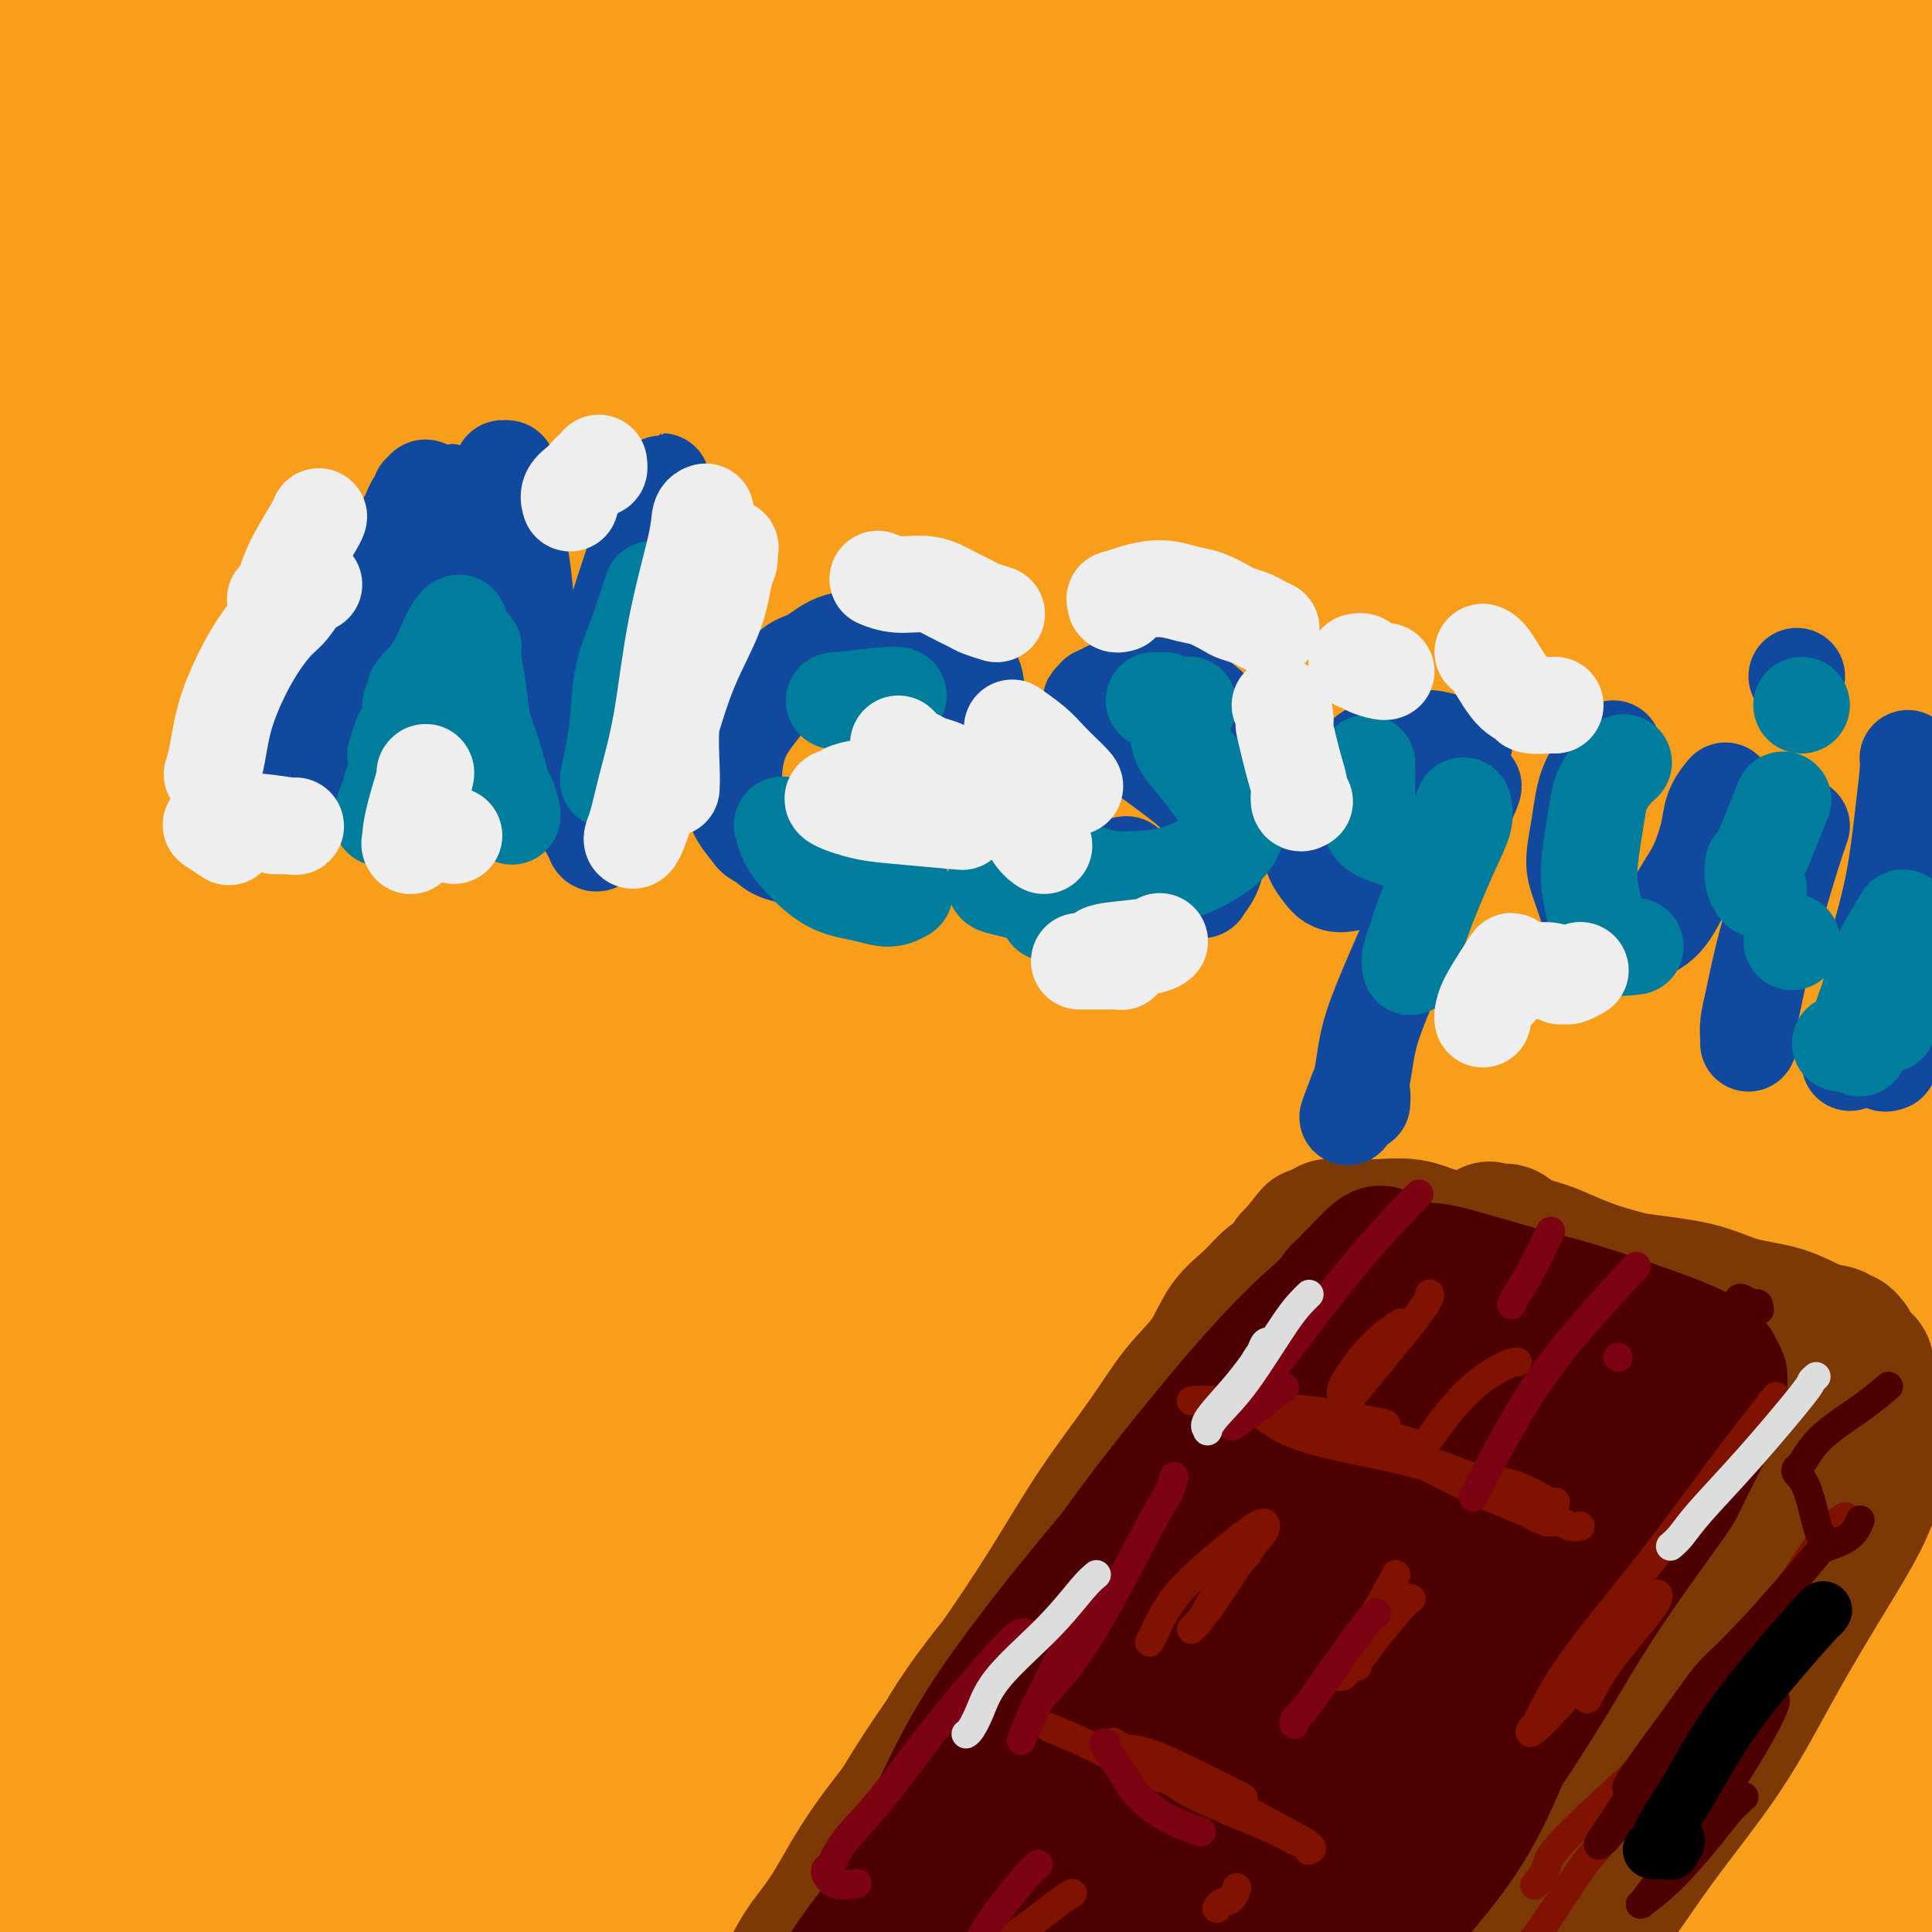 <svg viewBox='0 0 400 400' version='1.1' xmlns='http://www.w3.org/2000/svg' xmlns:xlink='http://www.w3.org/1999/xlink'><rect x="0" y="0" width="400" height="400" fill="#808080" stroke="none"/><g fill='none' stroke='#F99E1B' stroke-width='28' stroke-linecap='round' stroke-linejoin='round'><path d='M122,63c-1.508,7.053 -3.017,14.106 -4,25c-0.983,10.894 -1.441,25.628 -2,41c-0.559,15.372 -1.220,31.382 -1,48c0.220,16.618 1.323,33.842 1,50c-0.323,16.158 -2.070,31.248 -3,46c-0.930,14.752 -1.043,29.165 -2,41c-0.957,11.835 -2.756,21.093 -4,28c-1.244,6.907 -1.931,11.463 -3,14c-1.069,2.537 -2.519,3.056 -3,5c-0.481,1.944 0.007,5.312 -3,0c-3.007,-5.312 -9.509,-19.303 -15,-36c-5.491,-16.697 -9.971,-36.101 -14,-57c-4.029,-20.899 -7.608,-43.293 -11,-67c-3.392,-23.707 -6.598,-48.726 -9,-71c-2.402,-22.274 -3.999,-41.802 -5,-60c-1.001,-18.198 -1.407,-35.065 -2,-49c-0.593,-13.935 -1.372,-24.936 -2,-32c-0.628,-7.064 -1.106,-10.189 -1,-12c0.106,-1.811 0.794,-2.307 0,-1c-0.794,1.307 -3.071,4.417 -5,20c-1.929,15.583 -3.509,43.640 -5,73c-1.491,29.360 -2.892,60.025 -4,91c-1.108,30.975 -1.923,62.262 -2,91c-0.077,28.738 0.583,54.928 1,78c0.417,23.072 0.590,43.028 1,58c0.410,14.972 1.058,24.962 1,30c-0.058,5.038 -0.823,5.126 -1,8c-0.177,2.874 0.235,8.536 0,1c-0.235,-7.536 -1.118,-28.268 -2,-49'/><path d='M23,377c-0.395,-21.393 -0.383,-50.877 -1,-76c-0.617,-25.123 -1.863,-45.885 -1,-88c0.863,-42.115 3.834,-105.581 6,-139c2.166,-33.419 3.526,-36.789 4,-42c0.474,-5.211 0.062,-12.261 0,-15c-0.062,-2.739 0.225,-1.166 0,-2c-0.225,-0.834 -0.963,-4.077 -3,8c-2.037,12.077 -5.372,39.472 -8,65c-2.628,25.528 -4.547,49.190 -6,78c-1.453,28.810 -2.439,62.768 -3,93c-0.561,30.232 -0.696,56.738 0,88c0.696,31.262 2.223,67.279 3,84c0.777,16.721 0.804,14.146 1,15c0.196,0.854 0.559,5.136 1,10c0.441,4.864 0.959,10.310 0,0c-0.959,-10.310 -3.394,-36.376 -5,-63c-1.606,-26.624 -2.385,-53.806 -3,-83c-0.615,-29.194 -1.068,-60.399 -1,-92c0.068,-31.601 0.658,-63.597 1,-93c0.342,-29.403 0.437,-56.212 1,-78c0.563,-21.788 1.593,-38.555 2,-51c0.407,-12.445 0.189,-20.568 0,-24c-0.189,-3.432 -0.350,-2.172 0,-5c0.350,-2.828 1.210,-9.743 0,1c-1.210,10.743 -4.489,39.144 -6,67c-1.511,27.856 -1.253,55.169 -1,85c0.253,29.831 0.501,62.182 1,95c0.499,32.818 1.250,66.105 3,95c1.750,28.895 4.500,53.399 6,70c1.500,16.601 1.750,25.301 2,34'/><path d='M16,414c1.811,30.830 0.837,8.406 1,7c0.163,-1.406 1.462,18.205 1,-2c-0.462,-20.205 -2.684,-80.225 -4,-111c-1.316,-30.775 -1.724,-32.303 -2,-53c-0.276,-20.697 -0.419,-60.563 0,-94c0.419,-33.437 1.400,-60.446 2,-86c0.600,-25.554 0.821,-49.653 1,-68c0.179,-18.347 0.318,-30.942 0,-38c-0.318,-7.058 -1.093,-8.579 -1,-11c0.093,-2.421 1.055,-5.742 0,-1c-1.055,4.742 -4.125,17.549 -6,39c-1.875,21.451 -2.554,51.547 -3,83c-0.446,31.453 -0.658,64.262 0,98c0.658,33.738 2.185,68.405 5,104c2.815,35.595 6.917,72.119 11,100c4.083,27.881 8.146,47.119 11,59c2.854,11.881 4.500,16.405 5,19c0.500,2.595 -0.145,3.260 0,2c0.145,-1.260 1.079,-4.444 -2,-52c-3.079,-47.556 -10.172,-139.483 -13,-196c-2.828,-56.517 -1.391,-77.623 0,-105c1.391,-27.377 2.738,-61.025 4,-86c1.262,-24.975 2.440,-41.275 3,-50c0.560,-8.725 0.502,-9.873 1,-14c0.498,-4.127 1.553,-11.232 0,-1c-1.553,10.232 -5.715,37.800 -8,69c-2.285,31.200 -2.695,66.033 -3,102c-0.305,35.967 -0.505,73.068 0,112c0.505,38.932 1.716,79.695 4,111c2.284,31.305 5.642,53.153 9,75'/><path d='M32,426c2.517,17.538 4.310,23.885 5,33c0.690,9.115 0.277,21.000 1,4c0.723,-17.000 2.583,-62.885 3,-87c0.417,-24.115 -0.609,-26.461 -1,-51c-0.391,-24.539 -0.146,-71.271 1,-112c1.146,-40.729 3.192,-75.455 6,-107c2.808,-31.545 6.378,-59.910 9,-79c2.622,-19.090 4.296,-28.905 5,-33c0.704,-4.095 0.437,-2.470 1,-5c0.563,-2.530 1.955,-9.216 -1,4c-2.955,13.216 -10.256,46.334 -14,79c-3.744,32.666 -3.931,64.880 -5,97c-1.069,32.120 -3.020,64.144 0,110c3.020,45.856 11.012,105.542 16,137c4.988,31.458 6.972,34.687 8,38c1.028,3.313 1.099,6.709 2,6c0.901,-0.709 2.631,-5.522 2,-28c-0.631,-22.478 -3.621,-62.622 -6,-100c-2.379,-37.378 -4.145,-71.989 -4,-113c0.145,-41.011 2.202,-88.422 3,-114c0.798,-25.578 0.338,-29.323 2,-56c1.662,-26.677 5.446,-76.288 7,-99c1.554,-22.712 0.878,-18.526 1,-17c0.122,1.526 1.041,0.393 1,-1c-0.041,-1.393 -1.042,-3.047 -4,30c-2.958,33.047 -7.873,100.794 -9,152c-1.127,51.206 1.533,85.870 4,125c2.467,39.130 4.741,82.727 10,125c5.259,42.273 13.503,83.221 19,109c5.497,25.779 8.249,36.390 11,47'/><path d='M105,520c5.353,28.907 3.734,23.176 2,9c-1.734,-14.176 -3.583,-36.796 -7,-89c-3.417,-52.204 -8.400,-133.993 -10,-175c-1.600,-41.007 0.185,-41.233 2,-69c1.815,-27.767 3.660,-83.074 7,-128c3.340,-44.926 8.174,-79.471 12,-102c3.826,-22.529 6.644,-33.041 8,-39c1.356,-5.959 1.251,-7.365 1,-5c-0.251,2.365 -0.647,8.502 -4,32c-3.353,23.498 -9.661,64.358 -14,105c-4.339,40.642 -6.708,81.065 -8,123c-1.292,41.935 -1.508,85.382 0,128c1.508,42.618 4.740,84.406 7,112c2.260,27.594 3.548,40.994 4,48c0.452,7.006 0.068,7.619 0,8c-0.068,0.381 0.181,0.530 -2,-20c-2.181,-20.530 -6.790,-61.737 -10,-100c-3.210,-38.263 -5.020,-73.580 -6,-112c-0.980,-38.420 -1.129,-79.942 0,-120c1.129,-40.058 3.536,-78.651 6,-108c2.464,-29.349 4.987,-49.453 6,-60c1.013,-10.547 0.518,-11.537 1,-16c0.482,-4.463 1.940,-12.399 0,-1c-1.940,11.399 -7.278,42.134 -11,74c-3.722,31.866 -5.826,64.861 -8,101c-2.174,36.139 -4.417,75.420 -5,114c-0.583,38.580 0.493,76.459 1,104c0.507,27.541 0.445,44.743 0,53c-0.445,8.257 -1.274,7.569 -1,12c0.274,4.431 1.650,13.980 0,0c-1.650,-13.980 -6.325,-51.490 -11,-89'/><path d='M65,310c-3.106,-31.436 -5.372,-65.527 -6,-102c-0.628,-36.473 0.382,-75.329 2,-111c1.618,-35.671 3.844,-68.156 6,-90c2.156,-21.844 4.243,-33.047 5,-39c0.757,-5.953 0.185,-6.655 1,-4c0.815,2.655 3.018,8.667 4,33c0.982,24.333 0.742,66.985 2,109c1.258,42.015 4.012,83.392 8,126c3.988,42.608 9.208,86.449 15,124c5.792,37.551 12.155,68.814 16,87c3.845,18.186 5.173,23.296 7,24c1.827,0.704 4.154,-2.996 4,-26c-0.154,-23.004 -2.790,-65.311 -5,-106c-2.210,-40.689 -3.994,-79.762 -4,-122c-0.006,-42.238 1.766,-87.643 4,-130c2.234,-42.357 4.931,-81.667 8,-108c3.069,-26.333 6.511,-39.689 8,-48c1.489,-8.311 1.024,-11.579 2,-6c0.976,5.579 3.392,20.003 3,43c-0.392,22.997 -3.590,54.566 -6,93c-2.410,38.434 -4.030,83.733 -5,110c-0.970,26.267 -1.291,33.504 -1,60c0.291,26.496 1.195,72.253 2,105c0.805,32.747 1.513,52.485 2,64c0.487,11.515 0.755,14.807 0,4c-0.755,-10.807 -2.531,-35.714 -4,-47c-1.469,-11.286 -2.631,-8.953 -4,-45c-1.369,-36.047 -2.946,-110.474 -3,-162c-0.054,-51.526 1.413,-80.150 3,-105c1.587,-24.850 3.293,-45.925 5,-67'/><path d='M134,-26c1.590,-29.125 1.564,-15.937 2,-15c0.436,0.937 1.332,-10.377 1,9c-0.332,19.377 -1.893,69.444 -3,96c-1.107,26.556 -1.761,29.599 -2,55c-0.239,25.401 -0.065,73.159 1,117c1.065,43.841 3.020,83.766 6,116c2.980,32.234 6.985,56.776 9,69c2.015,12.224 2.038,12.129 3,17c0.962,4.871 2.861,14.707 1,-3c-1.861,-17.707 -7.484,-62.958 -11,-105c-3.516,-42.042 -4.926,-80.875 -6,-123c-1.074,-42.125 -1.812,-87.544 0,-132c1.812,-44.456 6.174,-87.951 10,-120c3.826,-32.049 7.117,-52.653 9,-63c1.883,-10.347 2.359,-10.436 3,-14c0.641,-3.564 1.446,-10.603 1,7c-0.446,17.603 -2.144,59.850 -4,100c-1.856,40.150 -3.871,78.205 -5,119c-1.129,40.795 -1.373,84.330 0,126c1.373,41.670 4.361,81.475 6,106c1.639,24.525 1.927,33.770 2,40c0.073,6.230 -0.069,9.445 0,6c0.069,-3.445 0.351,-13.550 -1,-38c-1.351,-24.450 -4.333,-63.247 -6,-101c-1.667,-37.753 -2.020,-74.463 -1,-113c1.020,-38.537 3.412,-78.900 6,-114c2.588,-35.100 5.373,-64.936 8,-82c2.627,-17.064 5.096,-21.357 6,-27c0.904,-5.643 0.243,-12.635 1,-2c0.757,10.635 2.930,38.896 3,72c0.070,33.104 -1.965,71.052 -4,109'/><path d='M169,86c-0.875,39.121 -1.064,82.423 0,124c1.064,41.577 3.381,81.429 7,121c3.619,39.571 8.539,78.861 11,98c2.461,19.139 2.462,18.128 1,1c-1.462,-17.128 -4.387,-50.372 -7,-85c-2.613,-34.628 -4.913,-70.640 -6,-110c-1.087,-39.360 -0.962,-82.067 1,-124c1.962,-41.933 5.762,-83.090 9,-114c3.238,-30.910 5.916,-51.571 8,-62c2.084,-10.429 3.575,-10.626 5,-14c1.425,-3.374 2.785,-9.925 3,9c0.215,18.925 -0.716,63.326 -2,103c-1.284,39.674 -2.921,74.621 -4,114c-1.079,39.379 -1.600,83.189 -1,126c0.600,42.811 2.322,84.623 4,115c1.678,30.377 3.311,49.319 4,59c0.689,9.681 0.433,10.102 1,15c0.567,4.898 1.957,14.274 0,-1c-1.957,-15.274 -7.261,-55.199 -11,-91c-3.739,-35.801 -5.914,-67.479 -7,-105c-1.086,-37.521 -1.085,-80.886 0,-122c1.085,-41.114 3.254,-79.979 6,-116c2.746,-36.021 6.070,-69.199 9,-90c2.930,-20.801 5.466,-29.225 7,-35c1.534,-5.775 2.067,-8.900 1,-3c-1.067,5.900 -3.733,20.824 -7,45c-3.267,24.176 -7.133,57.604 -11,92c-3.867,34.396 -7.733,69.760 -11,109c-3.267,39.240 -5.933,82.354 -6,123c-0.067,40.646 2.467,78.823 5,117'/><path d='M178,385c2.463,32.413 6.121,54.944 8,70c1.879,15.056 1.980,22.635 1,18c-0.980,-4.635 -3.042,-21.485 -5,-35c-1.958,-13.515 -3.811,-23.695 -7,-50c-3.189,-26.305 -7.713,-68.735 -10,-108c-2.287,-39.265 -2.338,-75.366 -2,-113c0.338,-37.634 1.063,-76.803 2,-103c0.937,-26.197 2.085,-39.424 3,-47c0.915,-7.576 1.598,-9.502 2,-13c0.402,-3.498 0.524,-8.568 -1,9c-1.524,17.568 -4.695,57.772 -6,97c-1.305,39.228 -0.744,77.478 0,118c0.744,40.522 1.671,83.315 5,125c3.329,41.685 9.061,82.262 13,109c3.939,26.738 6.086,39.636 7,47c0.914,7.364 0.596,9.193 1,6c0.404,-3.193 1.529,-11.407 1,-37c-0.529,-25.593 -2.713,-68.563 -4,-111c-1.287,-42.437 -1.676,-84.341 -1,-128c0.676,-43.659 2.416,-89.074 6,-132c3.584,-42.926 9.010,-83.363 13,-109c3.990,-25.637 6.542,-36.473 8,-42c1.458,-5.527 1.820,-5.746 3,-6c1.180,-0.254 3.179,-0.544 3,21c-0.179,21.544 -2.534,64.922 -5,106c-2.466,41.078 -5.042,79.857 -6,121c-0.958,41.143 -0.298,84.652 2,126c2.298,41.348 6.235,80.537 9,104c2.765,23.463 4.360,31.202 5,38c0.640,6.798 0.326,12.657 0,5c-0.326,-7.657 -0.663,-28.828 -1,-50'/><path d='M222,421c-1.255,-27.809 -3.891,-72.333 -6,-109c-2.109,-36.667 -3.690,-65.477 -2,-120c1.690,-54.523 6.651,-134.761 9,-171c2.349,-36.239 2.085,-28.481 4,-34c1.915,-5.519 6.008,-24.316 8,-36c1.992,-11.684 1.884,-16.256 1,-5c-0.884,11.256 -2.545,38.341 -5,68c-2.455,29.659 -5.705,61.891 -8,98c-2.295,36.109 -3.635,76.095 -4,117c-0.365,40.905 0.247,82.728 3,121c2.753,38.272 7.649,72.995 11,95c3.351,22.005 5.157,31.294 6,37c0.843,5.706 0.724,7.828 1,6c0.276,-1.828 0.948,-7.607 -1,-29c-1.948,-21.393 -6.516,-58.401 -9,-96c-2.484,-37.599 -2.883,-75.789 -2,-114c0.883,-38.211 3.049,-76.443 6,-115c2.951,-38.557 6.685,-77.440 10,-107c3.315,-29.560 6.209,-49.799 8,-60c1.791,-10.201 2.479,-10.366 3,-15c0.521,-4.634 0.876,-13.739 0,0c-0.876,13.739 -2.982,50.322 -5,84c-2.018,33.678 -3.949,64.449 -5,105c-1.051,40.551 -1.224,90.880 -1,120c0.224,29.120 0.844,37.029 3,64c2.156,26.971 5.849,73.003 12,109c6.151,35.997 14.759,61.958 18,75c3.241,13.042 1.116,13.166 1,3c-0.116,-10.166 1.776,-30.622 0,-60c-1.776,-29.378 -7.222,-67.680 -11,-107c-3.778,-39.320 -5.889,-79.660 -8,-120'/><path d='M259,225c-3.681,-57.082 -3.385,-86.289 -2,-116c1.385,-29.711 3.859,-59.928 6,-82c2.141,-22.072 3.950,-36.000 5,-45c1.050,-9.000 1.341,-13.071 -1,3c-2.341,16.071 -7.315,52.283 -11,86c-3.685,33.717 -6.081,64.938 -8,100c-1.919,35.062 -3.359,73.965 -3,112c0.359,38.035 2.518,75.203 6,108c3.482,32.797 8.288,61.223 13,80c4.712,18.777 9.332,27.905 11,35c1.668,7.095 0.385,12.157 2,5c1.615,-7.157 6.129,-26.533 6,-56c-0.129,-29.467 -4.903,-69.024 -8,-108c-3.097,-38.976 -4.519,-77.372 -5,-118c-0.481,-40.628 -0.021,-83.487 1,-120c1.021,-36.513 2.605,-66.680 4,-87c1.395,-20.320 2.603,-30.794 3,-38c0.397,-7.206 -0.016,-11.146 0,-5c0.016,6.146 0.460,22.376 0,46c-0.460,23.624 -1.826,54.640 -3,90c-1.174,35.360 -2.158,75.062 -2,114c0.158,38.938 1.456,77.111 4,114c2.544,36.889 6.333,72.495 11,99c4.667,26.505 10.210,43.909 13,54c2.790,10.091 2.826,12.868 4,13c1.174,0.132 3.486,-2.382 3,-25c-0.486,-22.618 -3.769,-65.341 -7,-105c-3.231,-39.659 -6.408,-76.254 -8,-117c-1.592,-40.746 -1.598,-85.642 0,-123c1.598,-37.358 4.799,-67.179 8,-97'/><path d='M301,42c2.048,-24.338 3.169,-36.685 4,-47c0.831,-10.315 1.374,-18.600 1,-8c-0.374,10.600 -1.664,40.084 -3,59c-1.336,18.916 -2.718,27.265 -4,53c-1.282,25.735 -2.465,68.857 -3,109c-0.535,40.143 -0.422,77.307 1,114c1.422,36.693 4.151,72.915 7,102c2.849,29.085 5.816,51.032 8,64c2.184,12.968 3.583,16.957 4,23c0.417,6.043 -0.149,14.141 0,2c0.149,-12.141 1.014,-44.521 0,-78c-1.014,-33.479 -3.907,-68.056 -5,-104c-1.093,-35.944 -0.387,-73.253 1,-110c1.387,-36.747 3.453,-72.931 6,-103c2.547,-30.069 5.574,-54.023 8,-72c2.426,-17.977 4.252,-29.977 5,-35c0.748,-5.023 0.419,-3.071 1,-7c0.581,-3.929 2.071,-13.741 0,0c-2.071,13.741 -7.704,51.033 -11,87c-3.296,35.967 -4.253,70.608 -5,106c-0.747,35.392 -1.282,71.536 1,107c2.282,35.464 7.381,70.249 11,94c3.619,23.751 5.759,36.469 7,44c1.241,7.531 1.583,9.877 0,4c-1.583,-5.877 -5.090,-19.975 -9,-45c-3.910,-25.025 -8.222,-60.977 -11,-97c-2.778,-36.023 -4.024,-72.117 -4,-110c0.024,-37.883 1.316,-77.556 4,-111c2.684,-33.444 6.761,-60.658 10,-80c3.239,-19.342 5.640,-30.812 7,-37c1.360,-6.188 1.680,-7.094 2,-8'/><path d='M334,-42c3.375,-21.720 2.311,-13.520 1,-1c-1.311,12.520 -2.870,29.359 -5,78c-2.130,48.641 -4.832,129.085 -6,168c-1.168,38.915 -0.803,36.303 1,60c1.803,23.697 5.045,73.703 8,109c2.955,35.297 5.623,55.886 8,69c2.377,13.114 4.462,18.754 5,25c0.538,6.246 -0.472,13.098 0,1c0.472,-12.098 2.425,-43.146 2,-77c-0.425,-33.854 -3.227,-70.512 -4,-108c-0.773,-37.488 0.484,-75.804 3,-113c2.516,-37.196 6.293,-73.270 10,-99c3.707,-25.730 7.346,-41.114 9,-49c1.654,-7.886 1.322,-8.272 3,-8c1.678,0.272 5.364,1.203 7,24c1.636,22.797 1.220,67.460 1,110c-0.220,42.540 -0.246,82.957 0,126c0.246,43.043 0.763,88.710 3,126c2.237,37.290 6.195,66.202 8,83c1.805,16.798 1.457,21.483 2,28c0.543,6.517 1.977,14.866 0,2c-1.977,-12.866 -7.366,-46.948 -10,-83c-2.634,-36.052 -2.514,-74.074 -2,-115c0.514,-40.926 1.423,-84.756 4,-126c2.577,-41.244 6.823,-79.901 10,-113c3.177,-33.099 5.283,-60.640 7,-75c1.717,-14.360 3.043,-15.538 4,-19c0.957,-3.462 1.545,-9.206 0,-1c-1.545,8.206 -5.224,30.363 -9,59c-3.776,28.637 -7.650,63.753 -11,100c-3.350,36.247 -6.175,73.623 -9,111'/><path d='M374,250c-1.805,36.678 -1.818,72.874 0,104c1.818,31.126 5.466,57.181 7,70c1.534,12.819 0.953,12.403 -1,-10c-1.953,-22.403 -5.279,-66.794 -7,-106c-1.721,-39.206 -1.836,-73.229 -1,-112c0.836,-38.771 2.624,-82.291 5,-120c2.376,-37.709 5.340,-69.606 8,-94c2.660,-24.394 5.014,-41.283 6,-48c0.986,-6.717 0.602,-3.262 1,-6c0.398,-2.738 1.576,-11.671 -2,5c-3.576,16.671 -11.907,58.944 -17,97c-5.093,38.056 -6.949,71.894 -9,109c-2.051,37.106 -4.298,77.478 -5,116c-0.702,38.522 0.141,75.194 1,103c0.859,27.806 1.735,46.748 2,56c0.265,9.252 -0.080,8.815 0,12c0.080,3.185 0.585,9.993 -2,-6c-2.585,-15.993 -8.260,-54.786 -11,-90c-2.740,-35.214 -2.545,-66.847 -2,-102c0.545,-35.153 1.438,-73.824 4,-108c2.562,-34.176 6.792,-63.857 10,-86c3.208,-22.143 5.394,-36.748 7,-44c1.606,-7.252 2.632,-7.151 3,-11c0.368,-3.849 0.078,-11.647 0,-1c-0.078,10.647 0.054,39.738 0,71c-0.054,31.262 -0.296,64.695 0,100c0.296,35.305 1.131,72.484 4,109c2.869,36.516 7.772,72.370 12,103c4.228,30.630 7.779,56.037 10,71c2.221,14.963 3.110,19.481 4,24'/><path d='M401,456c4.126,32.621 1.442,15.172 1,3c-0.442,-12.172 1.357,-19.068 1,-56c-0.357,-36.932 -2.870,-103.899 -4,-137c-1.130,-33.101 -0.877,-32.335 0,-54c0.877,-21.665 2.380,-65.762 4,-99c1.620,-33.238 3.358,-55.619 5,-73c1.642,-17.381 3.188,-29.762 4,-36c0.812,-6.238 0.892,-6.333 0,-5c-0.892,1.333 -2.754,4.096 -6,22c-3.246,17.904 -7.877,50.951 -11,84c-3.123,33.049 -4.740,66.100 -6,99c-1.260,32.900 -2.163,65.650 -2,97c0.163,31.350 1.392,61.300 2,76c0.608,14.700 0.596,14.150 1,18c0.404,3.850 1.226,12.100 -1,2c-2.226,-10.100 -7.500,-38.550 -10,-69c-2.500,-30.450 -2.226,-62.901 -2,-98c0.226,-35.099 0.405,-72.844 2,-109c1.595,-36.156 4.606,-70.721 7,-99c2.394,-28.279 4.170,-50.272 5,-65c0.830,-14.728 0.712,-22.190 1,-26c0.288,-3.810 0.980,-3.969 0,-2c-0.980,1.969 -3.634,6.066 -8,26c-4.366,19.934 -10.444,55.707 -14,91c-3.556,35.293 -4.590,70.108 -6,104c-1.410,33.892 -3.196,66.862 -4,93c-0.804,26.138 -0.624,45.446 -1,56c-0.376,10.554 -1.307,12.355 -1,17c0.307,4.645 1.852,12.135 0,1c-1.852,-11.135 -7.101,-40.896 -10,-71c-2.899,-30.104 -3.450,-60.552 -4,-91'/><path d='M344,155c-0.507,-31.966 0.225,-66.380 1,-96c0.775,-29.620 1.594,-54.447 3,-78c1.406,-23.553 3.399,-45.834 4,-54c0.601,-8.166 -0.192,-2.218 0,-4c0.192,-1.782 1.367,-11.293 -2,0c-3.367,11.293 -11.277,43.392 -16,72c-4.723,28.608 -6.258,53.725 -7,81c-0.742,27.275 -0.691,56.707 0,82c0.691,25.293 2.024,46.445 3,61c0.976,14.555 1.597,22.512 2,27c0.403,4.488 0.588,5.507 1,2c0.412,-3.507 1.049,-11.539 1,-31c-0.049,-19.461 -0.785,-50.350 -1,-67c-0.215,-16.650 0.092,-19.061 1,-43c0.908,-23.939 2.419,-69.406 4,-98c1.581,-28.594 3.234,-40.314 4,-46c0.766,-5.686 0.646,-5.336 1,-9c0.354,-3.664 1.182,-11.340 1,-5c-0.182,6.340 -1.375,26.697 -2,39c-0.625,12.303 -0.683,16.552 -1,48c-0.317,31.448 -0.895,90.096 -1,127c-0.105,36.904 0.262,52.064 0,64c-0.262,11.936 -1.154,20.648 -1,27c0.154,6.352 1.353,10.346 0,1c-1.353,-9.346 -5.260,-32.031 -7,-57c-1.740,-24.969 -1.315,-52.222 2,-92c3.315,-39.778 9.518,-92.079 12,-113c2.482,-20.921 1.241,-10.460 0,0'/></g>
<g fill='none' stroke='#7C3805' stroke-width='28' stroke-linecap='round' stroke-linejoin='round'><path d='M242,299c0.131,-0.323 0.262,-0.646 0,0c-0.262,0.646 -0.916,2.261 -3,5c-2.084,2.739 -5.598,6.604 -9,11c-3.402,4.396 -6.691,9.325 -11,15c-4.309,5.675 -9.636,12.096 -14,18c-4.364,5.904 -7.764,11.293 -12,17c-4.236,5.707 -9.309,11.734 -13,17c-3.691,5.266 -6.001,9.772 -8,13c-1.999,3.228 -3.688,5.179 -5,7c-1.312,1.821 -2.246,3.511 -3,5c-0.754,1.489 -1.328,2.777 -2,4c-0.672,1.223 -1.444,2.382 -2,3c-0.556,0.618 -0.898,0.695 -1,1c-0.102,0.305 0.037,0.839 0,1c-0.037,0.161 -0.249,-0.050 3,-4c3.249,-3.950 9.958,-11.638 15,-18c5.042,-6.362 8.415,-11.399 13,-18c4.585,-6.601 10.382,-14.765 15,-21c4.618,-6.235 8.057,-10.539 12,-16c3.943,-5.461 8.390,-12.078 12,-17c3.610,-4.922 6.385,-8.148 9,-12c2.615,-3.852 5.072,-8.331 7,-12c1.928,-3.669 3.329,-6.528 5,-9c1.671,-2.472 3.614,-4.557 5,-6c1.386,-1.443 2.217,-2.242 3,-3c0.783,-0.758 1.519,-1.473 2,-2c0.481,-0.527 0.709,-0.865 1,-1c0.291,-0.135 0.646,-0.068 1,0'/><path d='M262,277c7.867,-11.775 -23.465,27.287 -36,43c-12.535,15.713 -6.273,8.079 -8,10c-1.727,1.921 -11.442,13.399 -17,21c-5.558,7.601 -6.959,11.326 -10,16c-3.041,4.674 -7.722,10.296 -11,15c-3.278,4.704 -5.154,8.491 -7,12c-1.846,3.509 -3.661,6.740 -5,9c-1.339,2.260 -2.201,3.550 -3,5c-0.799,1.450 -1.534,3.062 -2,4c-0.466,0.938 -0.663,1.202 -1,2c-0.337,0.798 -0.815,2.130 0,1c0.815,-1.130 2.924,-4.721 6,-10c3.076,-5.279 7.119,-12.247 11,-19c3.881,-6.753 7.600,-13.292 12,-20c4.400,-6.708 9.480,-13.584 14,-20c4.520,-6.416 8.481,-12.373 12,-18c3.519,-5.627 6.596,-10.924 10,-16c3.404,-5.076 7.134,-9.932 10,-14c2.866,-4.068 4.867,-7.349 7,-10c2.133,-2.651 4.396,-4.674 6,-7c1.604,-2.326 2.548,-4.956 4,-7c1.452,-2.044 3.411,-3.504 5,-5c1.589,-1.496 2.807,-3.030 4,-4c1.193,-0.970 2.360,-1.377 3,-2c0.640,-0.623 0.754,-1.464 1,-2c0.246,-0.536 0.623,-0.768 1,-1'/><path d='M268,260c6.524,-8.226 2.336,-2.792 1,-1c-1.336,1.792 0.182,-0.060 1,-1c0.818,-0.940 0.936,-0.969 1,-1c0.064,-0.031 0.073,-0.065 0,0c-0.073,0.065 -0.226,0.229 0,0c0.226,-0.229 0.833,-0.850 1,-1c0.167,-0.150 -0.107,0.170 0,0c0.107,-0.170 0.596,-0.830 1,-1c0.404,-0.170 0.725,0.149 1,0c0.275,-0.149 0.505,-0.766 1,-1c0.495,-0.234 1.255,-0.085 3,0c1.745,0.085 4.476,0.107 7,0c2.524,-0.107 4.843,-0.342 7,0c2.157,0.342 4.154,1.261 6,2c1.846,0.739 3.540,1.297 5,2c1.460,0.703 2.685,1.551 4,2c1.315,0.449 2.720,0.499 4,1c1.280,0.501 2.434,1.455 4,2c1.566,0.545 3.545,0.683 5,1c1.455,0.317 2.387,0.815 3,1c0.613,0.185 0.908,0.059 1,0c0.092,-0.059 -0.020,-0.050 0,0c0.020,0.050 0.172,0.140 0,0c-0.172,-0.140 -0.670,-0.511 -2,-1c-1.330,-0.489 -3.494,-1.097 -6,-2c-2.506,-0.903 -5.355,-2.102 -8,-3c-2.645,-0.898 -5.087,-1.495 -7,-2c-1.913,-0.505 -3.296,-0.919 -4,-1c-0.704,-0.081 -0.728,0.170 -1,0c-0.272,-0.170 -0.792,-0.763 -1,-1c-0.208,-0.237 -0.104,-0.119 0,0'/><path d='M295,255c-4.395,-1.566 -1.382,-0.480 0,0c1.382,0.480 1.131,0.355 4,1c2.869,0.645 8.856,2.058 12,3c3.144,0.942 3.446,1.411 6,2c2.554,0.589 7.360,1.297 11,2c3.640,0.703 6.115,1.400 10,2c3.885,0.600 9.181,1.102 13,2c3.819,0.898 6.161,2.192 9,3c2.839,0.808 6.175,1.130 9,2c2.825,0.870 5.139,2.289 7,3c1.861,0.711 3.270,0.713 4,1c0.730,0.287 0.781,0.859 1,1c0.219,0.141 0.608,-0.149 1,0c0.392,0.149 0.789,0.736 1,1c0.211,0.264 0.238,0.206 0,0c-0.238,-0.206 -0.741,-0.560 -2,-1c-1.259,-0.440 -3.272,-0.965 -7,-2c-3.728,-1.035 -9.169,-2.580 -14,-4c-4.831,-1.420 -9.052,-2.714 -14,-4c-4.948,-1.286 -10.622,-2.564 -15,-4c-4.378,-1.436 -7.458,-3.031 -10,-4c-2.542,-0.969 -4.546,-1.312 -6,-2c-1.454,-0.688 -2.359,-1.720 -3,-2c-0.641,-0.280 -1.019,0.194 -2,0c-0.981,-0.194 -2.566,-1.055 -1,0c1.566,1.055 6.283,4.028 11,7'/><path d='M320,262c1.999,1.435 1.498,1.522 3,2c1.502,0.478 5.007,1.346 7,2c1.993,0.654 2.472,1.093 5,2c2.528,0.907 7.103,2.281 9,3c1.897,0.719 1.115,0.784 2,1c0.885,0.216 3.435,0.582 5,1c1.565,0.418 2.144,0.887 3,1c0.856,0.113 1.987,-0.128 3,0c1.013,0.128 1.907,0.627 3,1c1.093,0.373 2.386,0.621 3,1c0.614,0.379 0.549,0.890 1,1c0.451,0.110 1.416,-0.182 2,0c0.584,0.182 0.786,0.836 1,1c0.214,0.164 0.442,-0.164 1,0c0.558,0.164 1.448,0.818 2,1c0.552,0.182 0.766,-0.110 1,0c0.234,0.110 0.489,0.621 1,1c0.511,0.379 1.277,0.624 2,1c0.723,0.376 1.403,0.882 2,1c0.597,0.118 1.112,-0.150 2,0c0.888,0.150 2.151,0.720 3,1c0.849,0.280 1.284,0.271 2,0c0.716,-0.271 1.712,-0.804 2,-1c0.288,-0.196 -0.133,-0.055 0,0c0.133,0.055 0.818,0.023 1,0c0.182,-0.023 -0.140,-0.039 0,0c0.140,0.039 0.742,0.132 0,3c-0.742,2.868 -2.828,8.511 -6,15c-3.172,6.489 -7.431,13.824 -10,18c-2.569,4.176 -3.448,5.193 -8,12c-4.552,6.807 -12.776,19.403 -21,32'/><path d='M341,362c-6.511,9.879 -8.290,12.578 -11,17c-2.710,4.422 -6.351,10.567 -9,16c-2.649,5.433 -4.306,10.154 -5,12c-0.694,1.846 -0.423,0.819 -1,1c-0.577,0.181 -2.000,1.572 0,0c2.000,-1.572 7.424,-6.107 11,-10c3.576,-3.893 5.305,-7.145 11,-18c5.695,-10.855 15.355,-29.315 21,-40c5.645,-10.685 7.275,-13.597 9,-17c1.725,-3.403 3.545,-7.297 5,-10c1.455,-2.703 2.545,-4.216 3,-5c0.455,-0.784 0.275,-0.838 1,-2c0.725,-1.162 2.353,-3.432 0,0c-2.353,3.432 -8.688,12.567 -15,21c-6.312,8.433 -12.600,16.163 -19,24c-6.400,7.837 -12.913,15.779 -18,24c-5.087,8.221 -8.749,16.720 -13,24c-4.251,7.280 -9.092,13.340 -13,19c-3.908,5.660 -6.884,10.920 -9,14c-2.116,3.080 -3.372,3.981 -4,5c-0.628,1.019 -0.629,2.158 -1,3c-0.371,0.842 -1.114,1.388 0,0c1.114,-1.388 4.085,-4.709 8,-10c3.915,-5.291 8.776,-12.550 13,-19c4.224,-6.450 7.813,-12.090 12,-18c4.187,-5.910 8.974,-12.091 13,-17c4.026,-4.909 7.293,-8.545 10,-12c2.707,-3.455 4.853,-6.727 7,-10'/><path d='M347,354c10.942,-14.910 6.799,-9.183 6,-8c-0.799,1.183 1.748,-2.176 3,-4c1.252,-1.824 1.209,-2.111 1,-2c-0.209,0.111 -0.586,0.620 0,0c0.586,-0.620 2.133,-2.367 0,0c-2.133,2.367 -7.946,8.850 -14,17c-6.054,8.150 -12.348,17.969 -17,26c-4.652,8.031 -7.661,14.274 -10,20c-2.339,5.726 -4.007,10.936 -5,14c-0.993,3.064 -1.309,3.981 -2,5c-0.691,1.019 -1.757,2.138 -1,2c0.757,-0.138 3.335,-1.535 6,-4c2.665,-2.465 5.415,-5.998 9,-13c3.585,-7.002 8.003,-17.475 12,-26c3.997,-8.525 7.571,-15.104 11,-21c3.429,-5.896 6.712,-11.108 9,-15c2.288,-3.892 3.582,-6.462 5,-9c1.418,-2.538 2.959,-5.042 4,-7c1.041,-1.958 1.582,-3.368 2,-4c0.418,-0.632 0.713,-0.485 1,-1c0.287,-0.515 0.565,-1.690 0,0c-0.565,1.690 -1.975,6.246 -4,10c-2.025,3.754 -4.666,6.705 -8,12c-3.334,5.295 -7.360,12.935 -12,21c-4.640,8.065 -9.895,16.554 -14,23c-4.105,6.446 -7.060,10.849 -9,15c-1.940,4.151 -2.865,8.052 -4,11c-1.135,2.948 -2.479,4.945 -3,6c-0.521,1.055 -0.217,1.169 0,1c0.217,-0.169 0.348,-0.620 2,-3c1.652,-2.380 4.826,-6.690 8,-11'/><path d='M323,409c3.830,-5.279 8.405,-11.978 12,-18c3.595,-6.022 6.211,-11.367 11,-19c4.789,-7.633 11.752,-17.555 15,-22c3.248,-4.445 2.779,-3.413 4,-6c1.221,-2.587 4.130,-8.792 6,-13c1.870,-4.208 2.701,-6.420 4,-9c1.299,-2.580 3.067,-5.528 4,-7c0.933,-1.472 1.033,-1.468 1,-2c-0.033,-0.532 -0.197,-1.598 0,-2c0.197,-0.402 0.756,-0.138 1,0c0.244,0.138 0.172,0.150 0,0c-0.172,-0.150 -0.444,-0.461 -2,2c-1.556,2.461 -4.398,7.694 -9,15c-4.602,7.306 -10.965,16.684 -16,24c-5.035,7.316 -8.740,12.570 -13,19c-4.260,6.430 -9.073,14.035 -13,20c-3.927,5.965 -6.968,10.289 -9,14c-2.032,3.711 -3.054,6.807 -4,9c-0.946,2.193 -1.817,3.481 -2,4c-0.183,0.519 0.323,0.270 0,1c-0.323,0.730 -1.476,2.441 1,0c2.476,-2.441 8.582,-9.032 14,-16c5.418,-6.968 10.147,-14.312 15,-21c4.853,-6.688 9.828,-12.722 14,-19c4.172,-6.278 7.541,-12.802 11,-19c3.459,-6.198 7.007,-12.070 10,-17c2.993,-4.930 5.431,-8.919 7,-12c1.569,-3.081 2.269,-5.252 3,-7c0.731,-1.748 1.495,-3.071 2,-4c0.505,-0.929 0.753,-1.465 1,-2'/><path d='M391,302c5.490,-9.676 2.214,-3.368 1,-1c-1.214,2.368 -0.367,0.794 0,0c0.367,-0.794 0.253,-0.808 0,-1c-0.253,-0.192 -0.645,-0.564 -2,0c-1.355,0.564 -3.675,2.062 -6,4c-2.325,1.938 -4.657,4.315 -7,7c-2.343,2.685 -4.699,5.679 -8,10c-3.301,4.321 -7.548,9.968 -11,15c-3.452,5.032 -6.110,9.450 -9,14c-2.890,4.550 -6.012,9.233 -9,14c-2.988,4.767 -5.844,9.618 -9,14c-3.156,4.382 -6.614,8.296 -9,12c-2.386,3.704 -3.700,7.199 -5,10c-1.300,2.801 -2.587,4.908 -4,7c-1.413,2.092 -2.953,4.168 -4,6c-1.047,1.832 -1.601,3.420 -2,5c-0.399,1.580 -0.642,3.151 -1,4c-0.358,0.849 -0.831,0.978 -1,1c-0.169,0.022 -0.035,-0.061 0,0c0.035,0.061 -0.029,0.265 2,-4c2.029,-4.265 6.150,-12.999 10,-20c3.850,-7.001 7.427,-12.269 10,-18c2.573,-5.731 4.140,-11.924 6,-20c1.860,-8.076 4.014,-18.037 5,-23c0.986,-4.963 0.806,-4.930 1,-7c0.194,-2.070 0.762,-6.242 1,-9c0.238,-2.758 0.146,-4.100 0,-5c-0.146,-0.900 -0.347,-1.358 0,-2c0.347,-0.642 1.242,-1.469 0,-1c-1.242,0.469 -4.621,2.235 -8,4'/><path d='M332,318c-5.130,4.885 -13.955,15.097 -21,24c-7.045,8.903 -12.311,16.495 -22,31c-9.689,14.505 -23.799,35.921 -30,46c-6.201,10.079 -4.491,8.820 -5,10c-0.509,1.180 -3.237,4.798 -1,2c2.237,-2.798 9.440,-12.011 16,-22c6.560,-9.989 12.479,-20.752 16,-26c3.521,-5.248 4.644,-4.980 9,-10c4.356,-5.020 11.944,-15.327 18,-23c6.056,-7.673 10.582,-12.713 14,-17c3.418,-4.287 5.730,-7.822 8,-11c2.270,-3.178 4.497,-6.000 6,-8c1.503,-2.000 2.283,-3.180 3,-4c0.717,-0.820 1.373,-1.281 1,-1c-0.373,0.281 -1.774,1.305 -5,4c-3.226,2.695 -8.277,7.060 -14,14c-5.723,6.940 -12.117,16.454 -19,26c-6.883,9.546 -14.256,19.125 -19,26c-4.744,6.875 -6.858,11.047 -8,14c-1.142,2.953 -1.312,4.686 -2,6c-0.688,1.314 -1.895,2.208 0,1c1.895,-1.208 6.892,-4.519 12,-9c5.108,-4.481 10.329,-10.131 19,-22c8.671,-11.869 20.794,-29.958 26,-38c5.206,-8.042 3.495,-6.037 5,-8c1.505,-1.963 6.227,-7.893 9,-11c2.773,-3.107 3.599,-3.389 4,-4c0.401,-0.611 0.377,-1.549 1,-2c0.623,-0.451 1.892,-0.415 1,0c-0.892,0.415 -3.946,1.207 -7,2'/><path d='M347,308c-7.906,6.968 -24.172,23.388 -31,30c-6.828,6.612 -4.220,3.416 -10,12c-5.780,8.584 -19.948,28.947 -26,38c-6.052,9.053 -3.987,6.796 -3,6c0.987,-0.796 0.896,-0.131 0,1c-0.896,1.131 -2.596,2.727 1,-1c3.596,-3.727 12.487,-12.777 20,-23c7.513,-10.223 13.648,-21.619 20,-32c6.352,-10.381 12.919,-19.748 17,-26c4.081,-6.252 5.674,-9.389 7,-12c1.326,-2.611 2.385,-4.697 3,-6c0.615,-1.303 0.786,-1.824 1,-2c0.214,-0.176 0.469,-0.009 0,0c-0.469,0.009 -1.664,-0.142 -7,4c-5.336,4.142 -14.813,12.576 -23,22c-8.187,9.424 -15.083,19.839 -21,29c-5.917,9.161 -10.853,17.070 -16,26c-5.147,8.930 -10.503,18.882 -14,26c-3.497,7.118 -5.134,11.402 -6,14c-0.866,2.598 -0.962,3.512 -2,5c-1.038,1.488 -3.019,3.552 0,0c3.019,-3.552 11.038,-12.720 18,-23c6.962,-10.280 12.867,-21.673 18,-32c5.133,-10.327 9.493,-19.588 14,-28c4.507,-8.412 9.159,-15.975 12,-21c2.841,-5.025 3.869,-7.512 5,-10c1.131,-2.488 2.365,-4.976 3,-6c0.635,-1.024 0.671,-0.583 0,-1c-0.671,-0.417 -2.049,-1.690 -8,4c-5.951,5.690 -16.476,18.345 -27,31'/><path d='M292,333c-9.237,10.701 -18.831,21.952 -26,33c-7.169,11.048 -11.914,21.891 -16,34c-4.086,12.109 -7.514,25.482 -9,31c-1.486,5.518 -1.032,3.180 -1,3c0.032,-0.180 -0.358,1.798 1,2c1.358,0.202 4.465,-1.371 10,-7c5.535,-5.629 13.498,-15.314 20,-27c6.502,-11.686 11.544,-25.374 17,-37c5.456,-11.626 11.325,-21.191 16,-30c4.675,-8.809 8.156,-16.861 10,-22c1.844,-5.139 2.050,-7.366 2,-9c-0.050,-1.634 -0.355,-2.675 0,-4c0.355,-1.325 1.371,-2.933 -3,-2c-4.371,0.933 -14.130,4.406 -23,10c-8.870,5.594 -16.853,13.310 -24,21c-7.147,7.690 -13.458,15.356 -19,22c-5.542,6.644 -10.313,12.267 -14,17c-3.687,4.733 -6.289,8.576 -8,11c-1.711,2.424 -2.531,3.430 -3,4c-0.469,0.570 -0.588,0.705 -1,0c-0.412,-0.705 -1.116,-2.250 2,-10c3.116,-7.750 10.054,-21.704 16,-34c5.946,-12.296 10.902,-22.933 16,-32c5.098,-9.067 10.338,-16.566 14,-22c3.662,-5.434 5.745,-8.805 7,-11c1.255,-2.195 1.680,-3.214 2,-4c0.320,-0.786 0.533,-1.338 1,-2c0.467,-0.662 1.187,-1.435 0,-1c-1.187,0.435 -4.281,2.079 -10,7c-5.719,4.921 -14.063,13.120 -22,22c-7.937,8.880 -15.469,18.440 -23,28'/><path d='M224,324c-7.769,10.249 -15.692,21.871 -21,31c-5.308,9.129 -8.002,15.765 -12,25c-3.998,9.235 -9.300,21.070 -11,26c-1.700,4.930 0.201,2.954 0,4c-0.201,1.046 -2.505,5.115 2,0c4.505,-5.115 15.818,-19.415 25,-30c9.182,-10.585 16.232,-17.456 23,-26c6.768,-8.544 13.253,-18.760 20,-27c6.747,-8.240 13.757,-14.502 19,-20c5.243,-5.498 8.719,-10.230 12,-14c3.281,-3.770 6.368,-6.576 8,-8c1.632,-1.424 1.811,-1.465 3,-2c1.189,-0.535 3.388,-1.564 0,0c-3.388,1.564 -12.363,5.720 -23,14c-10.637,8.280 -22.935,20.685 -33,33c-10.065,12.315 -17.895,24.541 -25,36c-7.105,11.459 -13.483,22.151 -18,31c-4.517,8.849 -7.173,15.854 -9,22c-1.827,6.146 -2.824,11.433 -3,14c-0.176,2.567 0.470,2.415 0,4c-0.470,1.585 -2.057,4.906 3,-1c5.057,-5.906 16.756,-21.040 27,-35c10.244,-13.960 19.032,-26.744 28,-39c8.968,-12.256 18.115,-23.982 25,-33c6.885,-9.018 11.506,-15.329 17,-22c5.494,-6.671 11.859,-13.702 16,-18c4.141,-4.298 6.058,-5.863 7,-7c0.942,-1.137 0.907,-1.844 2,-3c1.093,-1.156 3.312,-2.759 1,0c-2.312,2.759 -9.156,9.879 -16,17'/><path d='M291,296c-7.589,9.452 -19.060,24.583 -27,36c-7.940,11.417 -12.349,19.122 -19,31c-6.651,11.878 -15.543,27.931 -19,35c-3.457,7.069 -1.479,5.155 -1,5c0.479,-0.155 -0.541,1.449 -1,3c-0.459,1.551 -0.359,3.050 4,-1c4.359,-4.050 12.976,-13.648 21,-24c8.024,-10.352 15.457,-21.459 23,-33c7.543,-11.541 15.198,-23.515 21,-32c5.802,-8.485 9.752,-13.482 13,-18c3.248,-4.518 5.795,-8.558 7,-11c1.205,-2.442 1.068,-3.286 2,-4c0.932,-0.714 2.932,-1.299 1,0c-1.932,1.299 -7.796,4.482 -15,13c-7.204,8.518 -15.748,22.372 -23,35c-7.252,12.628 -13.214,24.031 -17,32c-3.786,7.969 -5.397,12.504 -6,16c-0.603,3.496 -0.198,5.952 0,8c0.198,2.048 0.188,3.687 4,2c3.812,-1.687 11.447,-6.700 18,-13c6.553,-6.300 12.023,-13.886 18,-22c5.977,-8.114 12.462,-16.756 18,-26c5.538,-9.244 10.130,-19.088 13,-25c2.870,-5.912 4.019,-7.890 5,-10c0.981,-2.110 1.796,-4.353 2,-5c0.204,-0.647 -0.201,0.300 0,0c0.201,-0.300 1.010,-1.848 -2,1c-3.010,2.848 -9.838,10.093 -14,16c-4.162,5.907 -5.659,10.475 -7,14c-1.341,3.525 -2.526,6.007 -3,8c-0.474,1.993 -0.237,3.496 0,5'/><path d='M307,332c-1.257,4.263 0.600,1.421 1,2c0.400,0.579 -0.658,4.580 5,1c5.658,-3.580 18.030,-14.742 24,-20c5.970,-5.258 5.536,-4.612 8,-7c2.464,-2.388 7.825,-7.810 11,-11c3.175,-3.190 4.163,-4.147 5,-5c0.837,-0.853 1.524,-1.600 2,-2c0.476,-0.400 0.741,-0.453 1,0c0.259,0.453 0.510,1.411 -1,5c-1.510,3.589 -4.782,9.807 -7,14c-2.218,4.193 -3.382,6.359 -4,8c-0.618,1.641 -0.692,2.755 -1,4c-0.308,1.245 -0.852,2.620 -1,3c-0.148,0.380 0.099,-0.235 0,0c-0.099,0.235 -0.546,1.321 1,1c1.546,-0.321 5.083,-2.049 8,-5c2.917,-2.951 5.214,-7.126 7,-10c1.786,-2.874 3.060,-4.446 4,-6c0.940,-1.554 1.545,-3.089 2,-4c0.455,-0.911 0.759,-1.198 0,-1c-0.759,0.198 -2.582,0.880 -4,2c-1.418,1.120 -2.433,2.679 -3,4c-0.567,1.321 -0.688,2.406 -1,3c-0.312,0.594 -0.815,0.698 -1,1c-0.185,0.302 -0.053,0.800 0,1c0.053,0.200 0.026,0.100 0,0'/></g>
<g fill='none' stroke='#4E0000' stroke-width='28' stroke-linecap='round' stroke-linejoin='round'><path d='M277,284c0.094,-0.098 0.187,-0.196 0,0c-0.187,0.196 -0.655,0.686 0,0c0.655,-0.686 2.431,-2.547 0,0c-2.431,2.547 -9.070,9.503 -17,19c-7.930,9.497 -17.152,21.537 -26,33c-8.848,11.463 -17.321,22.349 -24,32c-6.679,9.651 -11.565,18.066 -15,25c-3.435,6.934 -5.420,12.388 -7,16c-1.580,3.612 -2.755,5.383 -3,6c-0.245,0.617 0.440,0.079 0,1c-0.440,0.921 -2.006,3.300 1,-1c3.006,-4.300 10.584,-15.278 17,-26c6.416,-10.722 11.668,-21.189 18,-31c6.332,-9.811 13.742,-18.968 19,-26c5.258,-7.032 8.364,-11.939 12,-17c3.636,-5.061 7.801,-10.276 11,-14c3.199,-3.724 5.431,-5.955 7,-8c1.569,-2.045 2.476,-3.902 3,-5c0.524,-1.098 0.665,-1.438 1,-2c0.335,-0.562 0.864,-1.347 0,-1c-0.864,0.347 -3.123,1.826 -5,3c-1.877,1.174 -3.373,2.044 -9,8c-5.627,5.956 -15.384,16.998 -23,27c-7.616,10.002 -13.091,18.963 -19,28c-5.909,9.037 -12.252,18.149 -17,26c-4.748,7.851 -7.902,14.441 -10,19c-2.098,4.559 -3.140,7.088 -4,9c-0.860,1.912 -1.539,3.207 -2,4c-0.461,0.793 -0.703,1.084 0,0c0.703,-1.084 2.352,-3.542 4,-6'/><path d='M189,403c4.068,-6.039 12.238,-18.136 19,-28c6.762,-9.864 12.115,-17.494 20,-28c7.885,-10.506 18.302,-23.889 23,-30c4.698,-6.111 3.679,-4.950 6,-8c2.321,-3.050 7.983,-10.311 12,-15c4.017,-4.689 6.388,-6.805 8,-9c1.612,-2.195 2.465,-4.468 3,-6c0.535,-1.532 0.753,-2.321 1,-3c0.247,-0.679 0.525,-1.247 1,-2c0.475,-0.753 1.148,-1.692 -2,0c-3.148,1.692 -10.118,6.015 -16,11c-5.882,4.985 -10.676,10.632 -17,18c-6.324,7.368 -14.177,16.457 -22,26c-7.823,9.543 -15.615,19.541 -21,28c-5.385,8.459 -8.361,15.378 -11,21c-2.639,5.622 -4.939,9.948 -7,14c-2.061,4.052 -3.882,7.831 -5,10c-1.118,2.169 -1.534,2.729 -2,3c-0.466,0.271 -0.981,0.252 -1,1c-0.019,0.748 0.458,2.262 4,-3c3.542,-5.262 10.148,-17.300 17,-28c6.852,-10.700 13.948,-20.062 21,-29c7.052,-8.938 14.060,-17.453 19,-24c4.940,-6.547 7.814,-11.127 12,-16c4.186,-4.873 9.685,-10.041 13,-14c3.315,-3.959 4.446,-6.710 6,-9c1.554,-2.290 3.530,-4.119 5,-6c1.470,-1.881 2.434,-3.814 3,-5c0.566,-1.186 0.733,-1.625 1,-2c0.267,-0.375 0.633,-0.688 1,-1'/><path d='M280,269c14.237,-20.363 -0.671,-3.269 -10,7c-9.329,10.269 -13.080,13.715 -19,21c-5.920,7.285 -14.008,18.409 -21,29c-6.992,10.591 -12.888,20.648 -18,29c-5.112,8.352 -9.440,14.998 -13,22c-3.560,7.002 -6.354,14.360 -9,20c-2.646,5.640 -5.146,9.561 -7,13c-1.854,3.439 -3.061,6.394 -4,9c-0.939,2.606 -1.609,4.861 -2,6c-0.391,1.139 -0.501,1.161 -1,2c-0.499,0.839 -1.385,2.495 0,0c1.385,-2.495 5.043,-9.141 9,-18c3.957,-8.859 8.212,-19.933 13,-30c4.788,-10.067 10.107,-19.128 16,-28c5.893,-8.872 12.360,-17.554 17,-24c4.640,-6.446 7.454,-10.655 12,-17c4.546,-6.345 10.824,-14.827 15,-20c4.176,-5.173 6.249,-7.038 8,-9c1.751,-1.962 3.180,-4.022 5,-6c1.820,-1.978 4.032,-3.873 5,-5c0.968,-1.127 0.692,-1.486 1,-2c0.308,-0.514 1.198,-1.182 2,-2c0.802,-0.818 1.514,-1.786 2,-2c0.486,-0.214 0.746,0.327 1,0c0.254,-0.327 0.501,-1.522 0,-1c-0.501,0.522 -1.751,2.761 -3,5'/><path d='M279,268c-3.171,4.053 -10.100,12.186 -15,18c-4.900,5.814 -7.771,9.309 -17,23c-9.229,13.691 -24.816,37.579 -33,50c-8.184,12.421 -8.966,13.376 -11,17c-2.034,3.624 -5.321,9.915 -8,15c-2.679,5.085 -4.750,8.962 -7,13c-2.250,4.038 -4.679,8.238 -7,12c-2.321,3.762 -4.534,7.087 -6,10c-1.466,2.913 -2.184,5.415 -3,7c-0.816,1.585 -1.731,2.253 -2,3c-0.269,0.747 0.107,1.573 0,2c-0.107,0.427 -0.697,0.456 -1,1c-0.303,0.544 -0.319,1.605 3,-4c3.319,-5.605 9.974,-17.875 16,-30c6.026,-12.125 11.425,-24.105 18,-35c6.575,-10.895 14.328,-20.705 21,-30c6.672,-9.295 12.264,-18.075 18,-26c5.736,-7.925 11.617,-14.994 16,-20c4.383,-5.006 7.270,-7.948 10,-11c2.730,-3.052 5.304,-6.212 7,-8c1.696,-1.788 2.514,-2.202 3,-3c0.486,-0.798 0.641,-1.981 1,-2c0.359,-0.019 0.921,1.124 -3,7c-3.921,5.876 -12.325,16.483 -20,27c-7.675,10.517 -14.620,20.942 -21,31c-6.380,10.058 -12.195,19.747 -17,29c-4.805,9.253 -8.601,18.068 -12,25c-3.399,6.932 -6.400,11.981 -8,16c-1.600,4.019 -1.800,7.010 -2,10'/><path d='M199,415c-3.203,8.181 -0.211,3.132 -1,5c-0.789,1.868 -5.359,10.651 3,0c8.359,-10.651 29.646,-40.737 42,-58c12.354,-17.263 15.775,-21.702 20,-28c4.225,-6.298 9.254,-14.457 14,-22c4.746,-7.543 9.211,-14.472 12,-19c2.789,-4.528 3.904,-6.654 5,-8c1.096,-1.346 2.174,-1.911 2,-2c-0.174,-0.089 -1.601,0.296 -7,7c-5.399,6.704 -14.770,19.725 -22,31c-7.230,11.275 -12.317,20.805 -18,32c-5.683,11.195 -11.961,24.055 -16,34c-4.039,9.945 -5.839,16.974 -7,23c-1.161,6.026 -1.683,11.050 -2,14c-0.317,2.950 -0.430,3.828 0,5c0.430,1.172 1.402,2.638 5,-3c3.598,-5.638 9.823,-18.380 15,-30c5.177,-11.620 9.306,-22.117 14,-33c4.694,-10.883 9.953,-22.152 14,-31c4.047,-8.848 6.883,-15.274 10,-21c3.117,-5.726 6.516,-10.753 9,-14c2.484,-3.247 4.055,-4.714 5,-6c0.945,-1.286 1.265,-2.390 1,-2c-0.265,0.390 -1.116,2.276 -3,5c-1.884,2.724 -4.800,6.288 -10,14c-5.200,7.712 -12.682,19.572 -19,30c-6.318,10.428 -11.470,19.423 -15,27c-3.530,7.577 -5.437,13.736 -7,18c-1.563,4.264 -2.781,6.632 -4,9'/><path d='M239,392c-4.167,8.958 -1.583,4.352 0,2c1.583,-2.352 2.166,-2.449 10,-16c7.834,-13.551 22.919,-40.557 30,-53c7.081,-12.443 6.157,-10.324 9,-14c2.843,-3.676 9.454,-13.147 14,-19c4.546,-5.853 7.028,-8.087 9,-10c1.972,-1.913 3.433,-3.504 4,-4c0.567,-0.496 0.241,0.104 1,-1c0.759,-1.104 2.601,-3.913 0,0c-2.601,3.913 -9.647,14.549 -16,24c-6.353,9.451 -12.012,17.719 -17,27c-4.988,9.281 -9.306,19.577 -13,28c-3.694,8.423 -6.763,14.973 -9,20c-2.237,5.027 -3.641,8.531 -4,11c-0.359,2.469 0.326,3.902 0,5c-0.326,1.098 -1.665,1.859 0,1c1.665,-0.859 6.333,-3.339 12,-10c5.667,-6.661 12.333,-17.504 19,-28c6.667,-10.496 13.334,-20.644 19,-29c5.666,-8.356 10.332,-14.919 14,-20c3.668,-5.081 6.339,-8.679 8,-11c1.661,-2.321 2.313,-3.365 3,-4c0.687,-0.635 1.411,-0.863 1,-1c-0.411,-0.137 -1.956,-0.184 -8,8c-6.044,8.184 -16.588,24.599 -25,38c-8.412,13.401 -14.694,23.788 -20,34c-5.306,10.212 -9.637,20.247 -13,28c-3.363,7.753 -5.757,13.222 -7,17c-1.243,3.778 -1.335,5.863 -2,8c-0.665,2.137 -1.904,4.325 0,1c1.904,-3.325 6.952,-12.162 12,-21'/><path d='M270,403c4.368,-9.853 9.286,-24.487 13,-34c3.714,-9.513 6.222,-13.906 13,-24c6.778,-10.094 17.826,-25.889 24,-34c6.174,-8.111 7.474,-8.538 9,-10c1.526,-1.462 3.277,-3.959 4,-5c0.723,-1.041 0.417,-0.625 1,-1c0.583,-0.375 2.055,-1.540 -1,3c-3.055,4.540 -10.636,14.786 -17,25c-6.364,10.214 -11.511,20.397 -17,30c-5.489,9.603 -11.319,18.626 -15,26c-3.681,7.374 -5.212,13.100 -6,17c-0.788,3.900 -0.833,5.975 -1,7c-0.167,1.025 -0.458,1.000 -1,2c-0.542,1.000 -1.336,3.025 2,-1c3.336,-4.025 10.803,-14.100 16,-22c5.197,-7.900 8.125,-13.625 12,-20c3.875,-6.375 8.696,-13.400 13,-20c4.304,-6.600 8.090,-12.775 11,-17c2.910,-4.225 4.944,-6.500 6,-8c1.056,-1.500 1.135,-2.225 2,-3c0.865,-0.775 2.517,-1.598 1,0c-1.517,1.598 -6.204,5.619 -11,12c-4.796,6.381 -9.702,15.121 -15,24c-5.298,8.879 -10.988,17.896 -15,25c-4.012,7.104 -6.348,12.296 -8,16c-1.652,3.704 -2.622,5.921 -3,7c-0.378,1.079 -0.163,1.021 -1,2c-0.837,0.979 -2.725,2.994 0,0c2.725,-2.994 10.064,-10.998 15,-18c4.936,-7.002 7.468,-13.001 10,-19'/><path d='M311,363c6.010,-9.010 9.035,-14.034 12,-19c2.965,-4.966 5.869,-9.875 10,-16c4.131,-6.125 9.488,-13.466 12,-17c2.512,-3.534 2.179,-3.260 3,-5c0.821,-1.740 2.794,-5.492 4,-8c1.206,-2.508 1.643,-3.771 2,-5c0.357,-1.229 0.632,-2.424 1,-3c0.368,-0.576 0.827,-0.533 1,-1c0.173,-0.467 0.060,-1.444 0,-2c-0.060,-0.556 -0.066,-0.690 0,-1c0.066,-0.310 0.205,-0.795 0,-1c-0.205,-0.205 -0.755,-0.128 -1,0c-0.245,0.128 -0.184,0.308 0,0c0.184,-0.308 0.491,-1.106 0,-2c-0.491,-0.894 -1.779,-1.886 -4,-3c-2.221,-1.114 -5.373,-2.351 -10,-4c-4.627,-1.649 -10.727,-3.710 -15,-5c-4.273,-1.290 -6.717,-1.810 -11,-3c-4.283,-1.190 -10.405,-3.050 -14,-4c-3.595,-0.950 -4.665,-0.989 -6,-1c-1.335,-0.011 -2.936,0.005 -4,0c-1.064,-0.005 -1.592,-0.032 -2,0c-0.408,0.032 -0.696,0.121 -1,0c-0.304,-0.121 -0.623,-0.454 1,0c1.623,0.454 5.189,1.693 9,3c3.811,1.307 7.867,2.680 12,4c4.133,1.320 8.344,2.586 12,4c3.656,1.414 6.759,2.975 9,4c2.241,1.025 3.621,1.512 5,2'/><path d='M336,280c8.074,2.784 4.260,1.242 3,1c-1.260,-0.242 0.035,0.814 1,1c0.965,0.186 1.599,-0.497 0,0c-1.599,0.497 -5.430,2.175 -7,3c-1.570,0.825 -0.880,0.797 -4,0c-3.120,-0.797 -10.050,-2.364 -13,-3c-2.950,-0.636 -1.919,-0.341 -4,-2c-2.081,-1.659 -7.275,-5.272 -10,-7c-2.725,-1.728 -2.982,-1.572 -4,-2c-1.018,-0.428 -2.797,-1.439 -4,-2c-1.203,-0.561 -1.829,-0.671 -2,-1c-0.171,-0.329 0.113,-0.876 0,-1c-0.113,-0.124 -0.623,0.177 -1,0c-0.377,-0.177 -0.622,-0.831 -1,-1c-0.378,-0.169 -0.891,0.147 -1,0c-0.109,-0.147 0.186,-0.757 0,-1c-0.186,-0.243 -0.853,-0.118 -1,0c-0.147,0.118 0.224,0.231 0,0c-0.224,-0.231 -1.044,-0.805 -2,-1c-0.956,-0.195 -2.047,-0.012 -5,2c-2.953,2.012 -7.767,5.851 -13,11c-5.233,5.149 -10.883,11.607 -17,19c-6.117,7.393 -12.700,15.721 -18,23c-5.300,7.279 -9.318,13.508 -14,20c-4.682,6.492 -10.030,13.248 -14,19c-3.970,5.752 -6.563,10.501 -9,15c-2.437,4.499 -4.719,8.750 -7,13'/><path d='M189,386c-7.653,12.267 -4.786,9.434 -5,10c-0.214,0.566 -3.508,4.530 -6,8c-2.492,3.470 -4.184,6.446 -5,8c-0.816,1.554 -0.758,1.688 -1,2c-0.242,0.312 -0.783,0.804 -1,1c-0.217,0.196 -0.108,0.098 0,0'/></g>
<g fill='none' stroke='#7F1201' stroke-width='6' stroke-linecap='round' stroke-linejoin='round'><path d='M247,290c-0.323,0.026 -0.646,0.052 0,0c0.646,-0.052 2.259,-0.183 4,0c1.741,0.183 3.608,0.680 7,1c3.392,0.320 8.307,0.462 13,1c4.693,0.538 9.162,1.473 12,2c2.838,0.527 4.044,0.646 4,1c-0.044,0.354 -1.338,0.942 -3,1c-1.662,0.058 -3.692,-0.415 -6,-1c-2.308,-0.585 -4.894,-1.282 -7,-2c-2.106,-0.718 -3.733,-1.458 -5,-2c-1.267,-0.542 -2.173,-0.886 -3,-1c-0.827,-0.114 -1.574,0.004 -2,0c-0.426,-0.004 -0.529,-0.128 0,0c0.529,0.128 1.690,0.507 4,1c2.310,0.493 5.767,1.099 9,2c3.233,0.901 6.240,2.097 9,3c2.760,0.903 5.273,1.514 7,2c1.727,0.486 2.667,0.849 3,1c0.333,0.151 0.058,0.092 0,0c-0.058,-0.092 0.100,-0.217 0,0c-0.100,0.217 -0.457,0.776 -2,1c-1.543,0.224 -4.271,0.112 -7,0'/><path d='M284,300c-2.954,-0.210 -5.840,-1.235 -8,-2c-2.160,-0.765 -3.593,-1.272 -6,-2c-2.407,-0.728 -5.789,-1.678 -7,-2c-1.211,-0.322 -0.250,-0.015 0,0c0.250,0.015 -0.210,-0.263 0,0c0.210,0.263 1.089,1.066 3,2c1.911,0.934 4.855,1.998 9,3c4.145,1.002 9.492,1.943 14,3c4.508,1.057 8.179,2.231 12,3c3.821,0.769 7.794,1.134 11,2c3.206,0.866 5.645,2.233 7,3c1.355,0.767 1.626,0.934 2,1c0.374,0.066 0.851,0.029 1,0c0.149,-0.029 -0.031,-0.052 0,0c0.031,0.052 0.273,0.179 -1,0c-1.273,-0.179 -4.061,-0.664 -8,-2c-3.939,-1.336 -9.029,-3.524 -13,-5c-3.971,-1.476 -6.821,-2.239 -9,-3c-2.179,-0.761 -3.686,-1.520 -5,-2c-1.314,-0.480 -2.436,-0.682 -3,-1c-0.564,-0.318 -0.572,-0.752 -1,-1c-0.428,-0.248 -1.278,-0.310 -1,0c0.278,0.310 1.683,0.990 4,2c2.317,1.010 5.547,2.349 9,4c3.453,1.651 7.129,3.615 10,5c2.871,1.385 4.935,2.193 7,3'/><path d='M311,311c5.264,2.338 4.423,1.684 5,2c0.577,0.316 2.572,1.601 4,2c1.428,0.399 2.290,-0.089 3,0c0.710,0.089 1.268,0.755 2,1c0.732,0.245 1.638,0.070 2,0c0.362,-0.070 0.181,-0.035 0,0'/><path d='M296,268c0.007,0.033 0.014,0.066 0,0c-0.014,-0.066 -0.049,-0.230 0,0c0.049,0.230 0.182,0.856 -3,5c-3.182,4.144 -9.678,11.808 -13,16c-3.322,4.192 -3.469,4.912 -4,6c-0.531,1.088 -1.448,2.543 -2,3c-0.552,0.457 -0.741,-0.083 -1,0c-0.259,0.083 -0.588,0.790 0,0c0.588,-0.790 2.095,-3.076 4,-6c1.905,-2.924 4.209,-6.486 6,-9c1.791,-2.514 3.068,-3.980 4,-5c0.932,-1.020 1.520,-1.595 2,-2c0.480,-0.405 0.853,-0.640 1,-1c0.147,-0.360 0.067,-0.843 0,-1c-0.067,-0.157 -0.120,0.013 0,0c0.120,-0.013 0.414,-0.210 0,0c-0.414,0.210 -1.536,0.827 -3,2c-1.464,1.173 -3.269,2.902 -5,5c-1.731,2.098 -3.389,4.565 -4,6c-0.611,1.435 -0.175,1.839 0,2c0.175,0.161 0.087,0.081 0,0'/><path d='M258,322c-0.131,0.147 -0.262,0.295 0,0c0.262,-0.295 0.919,-1.032 0,0c-0.919,1.032 -3.412,3.835 -5,6c-1.588,2.165 -2.272,3.694 -3,5c-0.728,1.306 -1.500,2.391 -2,3c-0.500,0.609 -0.726,0.742 -1,1c-0.274,0.258 -0.595,0.641 0,0c0.595,-0.641 2.107,-2.307 4,-5c1.893,-2.693 4.169,-6.414 6,-9c1.831,-2.586 3.218,-4.036 4,-5c0.782,-0.964 0.959,-1.443 1,-2c0.041,-0.557 -0.056,-1.193 -2,0c-1.944,1.193 -5.736,4.215 -9,7c-3.264,2.785 -5.998,5.334 -8,8c-2.002,2.666 -3.270,5.448 -4,7c-0.730,1.552 -0.923,1.872 -1,2c-0.077,0.128 -0.039,0.064 0,0'/><path d='M289,326c-0.007,-0.014 -0.015,-0.028 0,0c0.015,0.028 0.052,0.098 -1,2c-1.052,1.902 -3.192,5.636 -5,9c-1.808,3.364 -3.283,6.357 -4,8c-0.717,1.643 -0.676,1.934 -1,2c-0.324,0.066 -1.012,-0.095 -1,0c0.012,0.095 0.725,0.446 2,-1c1.275,-1.446 3.113,-4.689 5,-7c1.887,-2.311 3.823,-3.688 5,-5c1.177,-1.312 1.595,-2.557 2,-3c0.405,-0.443 0.795,-0.084 1,0c0.205,0.084 0.223,-0.108 0,0c-0.223,0.108 -0.687,0.516 -2,2c-1.313,1.484 -3.476,4.044 -5,6c-1.524,1.956 -2.408,3.308 -3,4c-0.592,0.692 -0.890,0.725 -1,1c-0.110,0.275 -0.031,0.793 0,1c0.031,0.207 0.016,0.104 0,0'/><path d='M218,358c-0.763,-0.314 -1.526,-0.627 0,0c1.526,0.627 5.340,2.196 9,4c3.660,1.804 7.166,3.844 10,5c2.834,1.156 4.997,1.429 8,2c3.003,0.571 6.846,1.442 9,2c2.154,0.558 2.618,0.804 3,1c0.382,0.196 0.682,0.341 0,0c-0.682,-0.341 -2.344,-1.167 -4,-2c-1.656,-0.833 -3.304,-1.672 -6,-3c-2.696,-1.328 -6.440,-3.143 -9,-4c-2.560,-0.857 -3.938,-0.755 -5,-1c-1.062,-0.245 -1.809,-0.836 -2,-1c-0.191,-0.164 0.173,0.098 0,0c-0.173,-0.098 -0.882,-0.556 0,0c0.882,0.556 3.356,2.128 6,4c2.644,1.872 5.457,4.046 9,6c3.543,1.954 7.815,3.690 11,5c3.185,1.310 5.283,2.193 7,3c1.717,0.807 3.054,1.536 4,2c0.946,0.464 1.502,0.663 2,1c0.498,0.337 0.940,0.813 1,1c0.060,0.187 -0.260,0.086 0,0c0.260,-0.086 1.100,-0.156 0,-1c-1.100,-0.844 -4.140,-2.463 -7,-4c-2.860,-1.537 -5.539,-2.991 -7,-4c-1.461,-1.009 -1.703,-1.574 -2,-2c-0.297,-0.426 -0.648,-0.713 -1,-1'/><path d='M254,371c-2.946,-1.901 -1.810,-0.654 -1,0c0.810,0.654 1.295,0.715 2,1c0.705,0.285 1.630,0.796 2,1c0.370,0.204 0.185,0.102 0,0'/><path d='M222,392c-0.532,0.275 -1.064,0.549 -3,2c-1.936,1.451 -5.276,4.078 -8,6c-2.724,1.922 -4.831,3.138 -6,4c-1.169,0.862 -1.400,1.371 -2,2c-0.600,0.629 -1.569,1.380 -1,1c0.569,-0.380 2.677,-1.891 4,-3c1.323,-1.109 1.861,-1.818 2,-2c0.139,-0.182 -0.120,0.161 0,0c0.120,-0.161 0.620,-0.827 0,0c-0.620,0.827 -2.359,3.146 -3,4c-0.641,0.854 -0.183,0.244 0,0c0.183,-0.244 0.092,-0.122 0,0'/><path d='M252,395c-0.061,0.099 -0.121,0.198 0,0c0.121,-0.198 0.424,-0.692 1,-1c0.576,-0.308 1.424,-0.429 2,-1c0.576,-0.571 0.879,-1.592 1,-2c0.121,-0.408 0.061,-0.204 0,0'/><path d='M314,282c-0.000,0.000 -0.000,0.000 0,0c0.000,-0.000 0.002,-0.000 0,0c-0.002,0.000 -0.006,0.000 0,0c0.006,-0.000 0.023,-0.001 0,0c-0.023,0.001 -0.085,0.005 0,0c0.085,-0.005 0.319,-0.020 0,0c-0.319,0.020 -1.189,0.076 -3,1c-1.811,0.924 -4.562,2.717 -7,5c-2.438,2.283 -4.562,5.057 -6,7c-1.438,1.943 -2.189,3.057 -3,4c-0.811,0.943 -1.681,1.717 -2,2c-0.319,0.283 -0.086,0.076 0,0c0.086,-0.076 0.025,-0.022 0,0c-0.025,0.022 -0.012,0.011 0,0'/><path d='M367,290c0.056,-0.072 0.113,-0.143 0,0c-0.113,0.143 -0.395,0.502 0,0c0.395,-0.502 1.466,-1.863 0,0c-1.466,1.863 -5.467,6.951 -10,13c-4.533,6.049 -9.596,13.058 -15,20c-5.404,6.942 -11.150,13.815 -15,19c-3.850,5.185 -5.804,8.681 -7,11c-1.196,2.319 -1.633,3.462 -2,4c-0.367,0.538 -0.663,0.471 -1,1c-0.337,0.529 -0.714,1.654 2,-1c2.714,-2.654 8.520,-9.086 12,-13c3.480,-3.914 4.634,-5.310 6,-7c1.366,-1.690 2.943,-3.674 4,-5c1.057,-1.326 1.593,-1.993 2,-2c0.407,-0.007 0.687,0.648 -1,3c-1.687,2.352 -5.339,6.403 -8,10c-2.661,3.597 -4.332,6.742 -5,8c-0.668,1.258 -0.334,0.629 0,0'/><path d='M317,402c-0.113,0.104 -0.227,0.207 0,0c0.227,-0.207 0.793,-0.725 3,-4c2.207,-3.275 6.053,-9.306 8,-12c1.947,-2.694 1.993,-2.049 4,-5c2.007,-2.951 5.974,-9.498 8,-13c2.026,-3.502 2.112,-3.959 2,-4c-0.112,-0.041 -0.420,0.333 0,0c0.420,-0.333 1.569,-1.374 0,0c-1.569,1.374 -5.857,5.164 -10,9c-4.143,3.836 -8.141,7.719 -10,10c-1.859,2.281 -1.577,2.960 -2,4c-0.423,1.040 -1.549,2.440 -2,3c-0.451,0.560 -0.225,0.280 0,0'/><path d='M382,314c-1.187,0.696 -2.374,1.392 -5,5c-2.626,3.608 -6.690,10.129 -10,15c-3.310,4.871 -5.865,8.091 -8,11c-2.135,2.909 -3.848,5.506 -5,7c-1.152,1.494 -1.742,1.886 -2,2c-0.258,0.114 -0.184,-0.050 0,0c0.184,0.050 0.479,0.313 2,-1c1.521,-1.313 4.268,-4.201 6,-6c1.732,-1.799 2.450,-2.510 3,-3c0.550,-0.490 0.931,-0.760 1,-1c0.069,-0.240 -0.174,-0.449 0,0c0.174,0.449 0.764,1.557 1,2c0.236,0.443 0.118,0.222 0,0'/></g>
<g fill='none' stroke='#4E0000' stroke-width='6' stroke-linecap='round' stroke-linejoin='round'><path d='M378,319c0.531,-0.346 1.063,-0.692 -2,3c-3.063,3.692 -9.719,11.423 -14,16c-4.281,4.577 -6.186,6.000 -8,8c-1.814,2.000 -3.537,4.577 -6,8c-2.463,3.423 -5.668,7.693 -8,11c-2.332,3.307 -3.792,5.652 -3,5c0.792,-0.652 3.836,-4.300 7,-8c3.164,-3.700 6.447,-7.453 9,-11c2.553,-3.547 4.374,-6.890 6,-9c1.626,-2.110 3.055,-2.988 4,-4c0.945,-1.012 1.405,-2.159 1,-2c-0.405,0.159 -1.673,1.625 -3,3c-1.327,1.375 -2.711,2.660 -6,7c-3.289,4.340 -8.483,11.734 -12,17c-3.517,5.266 -5.355,8.404 -7,11c-1.645,2.596 -3.095,4.650 -4,6c-0.905,1.350 -1.265,1.997 -1,2c0.265,0.003 1.153,-0.638 3,-3c1.847,-2.362 4.651,-6.444 7,-9c2.349,-2.556 4.243,-3.588 5,-4c0.757,-0.412 0.379,-0.206 0,0'/><path d='M359,358c-0.684,0.902 -1.368,1.804 -3,4c-1.632,2.196 -4.212,5.684 -6,8c-1.788,2.316 -2.783,3.458 -4,5c-1.217,1.542 -2.654,3.485 -3,4c-0.346,0.515 0.400,-0.398 0,0c-0.400,0.398 -1.945,2.107 0,0c1.945,-2.107 7.381,-8.032 11,-12c3.619,-3.968 5.420,-5.981 7,-8c1.580,-2.019 2.938,-4.045 4,-5c1.062,-0.955 1.829,-0.838 2,-1c0.171,-0.162 -0.253,-0.603 0,-1c0.253,-0.397 1.184,-0.750 0,2c-1.184,2.750 -4.484,8.603 -8,14c-3.516,5.397 -7.247,10.339 -10,14c-2.753,3.661 -4.526,6.042 -6,8c-1.474,1.958 -2.649,3.494 -3,4c-0.351,0.506 0.122,-0.018 0,0c-0.122,0.018 -0.839,0.576 0,0c0.839,-0.576 3.234,-2.288 6,-5c2.766,-2.712 5.905,-6.425 8,-9c2.095,-2.575 3.148,-4.012 4,-5c0.852,-0.988 1.503,-1.525 2,-2c0.497,-0.475 0.840,-0.887 1,-1c0.160,-0.113 0.136,0.073 0,0c-0.136,-0.073 -0.383,-0.404 -1,0c-0.617,0.404 -1.605,1.544 -2,2c-0.395,0.456 -0.198,0.228 0,0'/><path d='M391,287c-1.428,1.223 -2.855,2.446 -5,4c-2.145,1.554 -5.007,3.438 -7,5c-1.993,1.562 -3.117,2.802 -4,4c-0.883,1.198 -1.526,2.355 -2,3c-0.474,0.645 -0.779,0.777 -1,1c-0.221,0.223 -0.357,0.536 0,1c0.357,0.464 1.206,1.078 2,3c0.794,1.922 1.532,5.151 2,7c0.468,1.849 0.665,2.316 1,3c0.335,0.684 0.808,1.584 1,2c0.192,0.416 0.103,0.349 1,0c0.897,-0.349 2.780,-0.978 4,-2c1.220,-1.022 1.777,-2.435 2,-3c0.223,-0.565 0.111,-0.283 0,0'/><path d='M363,270c0.030,-0.008 0.060,-0.017 0,0c-0.060,0.017 -0.209,0.059 0,0c0.209,-0.059 0.778,-0.220 1,0c0.222,0.220 0.098,0.819 0,1c-0.098,0.181 -0.170,-0.056 0,0c0.170,0.056 0.582,0.407 0,0c-0.582,-0.407 -2.157,-1.571 -3,-2c-0.843,-0.429 -0.955,-0.123 -1,0c-0.045,0.123 -0.022,0.061 0,0'/></g>
<g fill='none' stroke='#000000' stroke-width='12' stroke-linecap='round' stroke-linejoin='round'><path d='M377,334c0.587,-0.765 1.174,-1.529 -2,2c-3.174,3.529 -10.110,11.352 -15,18c-4.890,6.648 -7.736,12.122 -10,16c-2.264,3.878 -3.947,6.161 -5,8c-1.053,1.839 -1.474,3.236 -2,4c-0.526,0.764 -1.155,0.896 -1,1c0.155,0.104 1.096,0.179 2,0c0.904,-0.179 1.773,-0.611 2,-1c0.227,-0.389 -0.186,-0.733 0,-1c0.186,-0.267 0.973,-0.456 1,0c0.027,0.456 -0.707,1.559 -1,2c-0.293,0.441 -0.147,0.221 0,0'/></g>
<g fill='none' stroke='#7D0212' stroke-width='6' stroke-linecap='round' stroke-linejoin='round'><path d='M243,306c0.071,-0.282 0.143,-0.563 0,0c-0.143,0.563 -0.499,1.972 -1,3c-0.501,1.028 -1.146,1.675 -4,7c-2.854,5.325 -7.917,15.327 -12,22c-4.083,6.673 -7.184,10.018 -9,12c-1.816,1.982 -2.345,2.603 -3,4c-0.655,1.397 -1.437,3.571 -2,5c-0.563,1.429 -0.907,2.113 0,0c0.907,-2.113 3.066,-7.021 5,-11c1.934,-3.979 3.642,-7.027 5,-9c1.358,-1.973 2.364,-2.869 3,-4c0.636,-1.131 0.902,-2.497 1,-3c0.098,-0.503 0.028,-0.144 0,0c-0.028,0.144 -0.014,0.072 0,0'/><path d='M212,338c-0.567,0.069 -1.135,0.138 -3,2c-1.865,1.862 -5.028,5.519 -8,9c-2.972,3.481 -5.753,6.788 -9,11c-3.247,4.212 -6.961,9.328 -10,13c-3.039,3.672 -5.402,5.898 -7,8c-1.598,2.102 -2.429,4.078 -3,5c-0.571,0.922 -0.881,0.791 -1,1c-0.119,0.209 -0.045,0.760 0,1c0.045,0.240 0.062,0.169 0,0c-0.062,-0.169 -0.202,-0.437 0,0c0.202,0.437 0.747,1.579 2,2c1.253,0.421 3.215,0.120 4,0c0.785,-0.120 0.392,-0.060 0,0'/><path d='M229,361c-0.426,-0.200 -0.852,-0.400 0,1c0.852,1.400 2.982,4.400 4,6c1.018,1.600 0.922,1.800 2,3c1.078,1.200 3.329,3.400 6,5c2.671,1.600 5.763,2.600 7,3c1.237,0.400 0.618,0.200 0,0'/><path d='M285,334c-0.005,-0.015 -0.011,-0.029 0,0c0.011,0.029 0.038,0.102 0,0c-0.038,-0.102 -0.140,-0.377 -2,2c-1.860,2.377 -5.479,7.408 -8,11c-2.521,3.592 -3.943,5.747 -5,7c-1.057,1.253 -1.747,1.604 -2,2c-0.253,0.396 -0.068,0.837 0,1c0.068,0.163 0.019,0.046 0,0c-0.019,-0.046 -0.010,-0.023 0,0'/><path d='M215,386c-0.572,0.423 -1.144,0.845 -3,3c-1.856,2.155 -4.994,6.041 -7,9c-2.006,2.959 -2.878,4.989 -4,7c-1.122,2.011 -2.494,4.003 -3,5c-0.506,0.997 -0.144,0.999 0,1c0.144,0.001 0.072,0.000 0,0'/><path d='M335,281c0.000,0.000 0.000,0.000 0,0c0.000,0.000 0.000,0.000 0,0c-0.000,0.000 0.000,0.000 0,0c0.000,0.000 0.000,0.000 0,0'/><path d='M293,248c0.062,-0.063 0.125,-0.127 0,0c-0.125,0.127 -0.436,0.444 0,0c0.436,-0.444 1.619,-1.651 0,0c-1.619,1.651 -6.041,6.158 -11,12c-4.959,5.842 -10.453,13.017 -15,19c-4.547,5.983 -8.145,10.772 -10,13c-1.855,2.228 -1.967,1.895 -2,2c-0.033,0.105 0.012,0.647 0,1c-0.012,0.353 -0.080,0.518 2,-1c2.080,-1.518 6.309,-4.719 8,-6c1.691,-1.281 0.846,-0.640 0,0'/><path d='M321,255c0.044,-0.081 0.089,-0.161 0,0c-0.089,0.161 -0.311,0.565 -1,2c-0.689,1.435 -1.845,3.901 -3,6c-1.155,2.099 -2.310,3.830 -3,5c-0.690,1.170 -0.917,1.777 -1,2c-0.083,0.223 -0.022,0.060 0,0c0.022,-0.060 0.006,-0.017 0,0c-0.006,0.017 -0.003,0.009 0,0'/><path d='M338,263c-0.227,0.242 -0.455,0.485 0,0c0.455,-0.485 1.591,-1.696 0,0c-1.591,1.696 -5.911,6.300 -10,11c-4.089,4.700 -7.947,9.496 -12,16c-4.053,6.504 -8.301,14.715 -10,18c-1.699,3.285 -0.850,1.642 0,0'/></g>
<g fill='none' stroke='#DDDDDD' stroke-width='6' stroke-linecap='round' stroke-linejoin='round'><path d='M271,268c0.003,-0.003 0.006,-0.007 0,0c-0.006,0.007 -0.023,0.023 0,0c0.023,-0.023 0.084,-0.085 0,0c-0.084,0.085 -0.314,0.317 -1,1c-0.686,0.683 -1.829,1.816 -4,5c-2.171,3.184 -5.370,8.420 -8,12c-2.630,3.580 -4.689,5.505 -6,7c-1.311,1.495 -1.872,2.560 -2,3c-0.128,0.440 0.179,0.256 0,0c-0.179,-0.256 -0.844,-0.584 0,-2c0.844,-1.416 3.198,-3.921 5,-6c1.802,-2.079 3.053,-3.731 4,-5c0.947,-1.269 1.591,-2.153 2,-3c0.409,-0.847 0.582,-1.655 1,-2c0.418,-0.345 1.081,-0.226 1,0c-0.081,0.226 -0.906,0.561 -2,2c-1.094,1.439 -2.455,3.983 -3,5c-0.545,1.017 -0.272,0.509 0,0'/><path d='M227,326c-0.750,0.617 -1.500,1.233 -3,3c-1.500,1.767 -3.751,4.684 -7,8c-3.249,3.316 -7.498,7.032 -10,10c-2.502,2.968 -3.259,5.188 -4,7c-0.741,1.812 -1.467,3.218 -2,4c-0.533,0.782 -0.874,0.941 -1,1c-0.126,0.059 -0.036,0.017 0,0c0.036,-0.017 0.018,-0.008 0,0'/><path d='M376,285c-0.456,0.398 -0.912,0.795 -1,1c-0.088,0.205 0.193,0.216 -2,3c-2.193,2.784 -6.861,8.340 -11,13c-4.139,4.660 -7.750,8.426 -10,11c-2.250,2.574 -3.139,3.958 -4,5c-0.861,1.042 -1.695,1.743 -2,2c-0.305,0.257 -0.082,0.069 0,0c0.082,-0.069 0.022,-0.018 0,0c-0.022,0.018 -0.006,0.005 0,0c0.006,-0.005 0.002,-0.001 0,0c-0.002,0.001 -0.000,0.000 0,0c0.000,-0.000 0.000,-0.000 0,0'/><path d='M296,404c-0.370,0.710 -0.740,1.419 -1,2c-0.260,0.581 -0.410,1.032 -1,2c-0.590,0.968 -1.620,2.453 -2,3c-0.380,0.547 -0.108,0.156 0,0c0.108,-0.156 0.054,-0.078 0,0'/></g>
<g fill='none' stroke='#11499F' stroke-width='6' stroke-linecap='round' stroke-linejoin='round'><path d='M87,107c-0.001,-0.081 -0.003,-0.162 0,0c0.003,0.162 0.010,0.567 -1,4c-1.010,3.433 -3.038,9.893 -5,16c-1.962,6.107 -3.857,11.861 -5,16c-1.143,4.139 -1.535,6.662 -2,9c-0.465,2.338 -1.003,4.490 -1,5c0.003,0.510 0.546,-0.621 1,-2c0.454,-1.379 0.818,-3.005 2,-6c1.182,-2.995 3.182,-7.358 5,-13c1.818,-5.642 3.453,-12.562 5,-17c1.547,-4.438 3.007,-6.394 4,-9c0.993,-2.606 1.520,-5.860 2,-8c0.480,-2.140 0.911,-3.164 1,-4c0.089,-0.836 -0.166,-1.484 0,-2c0.166,-0.516 0.754,-0.898 1,-1c0.246,-0.102 0.151,0.078 0,0c-0.151,-0.078 -0.357,-0.414 -2,1c-1.643,1.414 -4.725,4.578 -8,10c-3.275,5.422 -6.745,13.103 -9,19c-2.255,5.897 -3.294,10.009 -5,15c-1.706,4.991 -4.079,10.862 -5,14c-0.921,3.138 -0.390,3.545 -1,6c-0.610,2.455 -2.359,6.959 -3,9c-0.641,2.041 -0.172,1.619 0,2c0.172,0.381 0.046,1.564 0,2c-0.046,0.436 -0.013,0.125 0,0c0.013,-0.125 0.007,-0.062 0,0'/></g>
<g fill='none' stroke='#11499F' stroke-width='20' stroke-linecap='round' stroke-linejoin='round'><path d='M89,135c0.041,-0.124 0.082,-0.248 0,0c-0.082,0.248 -0.287,0.867 -1,2c-0.713,1.133 -1.935,2.781 -3,6c-1.065,3.219 -1.973,8.011 -3,11c-1.027,2.989 -2.171,4.176 -3,6c-0.829,1.824 -1.342,4.287 -1,3c0.342,-1.287 1.538,-6.322 3,-11c1.462,-4.678 3.191,-8.997 5,-13c1.809,-4.003 3.700,-7.689 5,-11c1.300,-3.311 2.009,-6.246 3,-9c0.991,-2.754 2.265,-5.325 3,-7c0.735,-1.675 0.931,-2.454 1,-3c0.069,-0.546 0.011,-0.860 0,-1c-0.011,-0.140 0.025,-0.105 0,0c-0.025,0.105 -0.111,0.282 -1,1c-0.889,0.718 -2.583,1.979 -5,5c-2.417,3.021 -5.558,7.803 -8,12c-2.442,4.197 -4.185,7.810 -6,11c-1.815,3.190 -3.702,5.957 -5,9c-1.298,3.043 -2.006,6.362 -3,9c-0.994,2.638 -2.273,4.594 -3,6c-0.727,1.406 -0.902,2.262 -1,3c-0.098,0.738 -0.117,1.358 0,1c0.117,-0.358 0.372,-1.694 1,-3c0.628,-1.306 1.631,-2.582 3,-6c1.369,-3.418 3.106,-8.976 5,-14c1.894,-5.024 3.947,-9.512 6,-14'/><path d='M81,128c3.289,-7.328 4.013,-7.648 5,-9c0.987,-1.352 2.237,-3.735 3,-6c0.763,-2.265 1.038,-4.411 1,-5c-0.038,-0.589 -0.389,0.378 0,0c0.389,-0.378 1.518,-2.100 0,0c-1.518,2.100 -5.681,8.021 -9,13c-3.319,4.979 -5.792,9.015 -8,13c-2.208,3.985 -4.150,7.919 -6,12c-1.850,4.081 -3.606,8.310 -5,11c-1.394,2.690 -2.425,3.840 -3,5c-0.575,1.160 -0.694,2.330 -1,3c-0.306,0.670 -0.799,0.838 -1,1c-0.201,0.162 -0.109,0.316 0,0c0.109,-0.316 0.234,-1.101 1,-2c0.766,-0.899 2.173,-1.912 4,-5c1.827,-3.088 4.075,-8.250 6,-13c1.925,-4.750 3.528,-9.086 5,-13c1.472,-3.914 2.814,-7.404 4,-10c1.186,-2.596 2.215,-4.296 3,-6c0.785,-1.704 1.325,-3.412 2,-5c0.675,-1.588 1.486,-3.057 2,-4c0.514,-0.943 0.730,-1.362 1,-2c0.270,-0.638 0.593,-1.496 1,-2c0.407,-0.504 0.899,-0.654 1,-1c0.101,-0.346 -0.189,-0.886 0,-1c0.189,-0.114 0.859,0.200 1,0c0.141,-0.200 -0.245,-0.914 0,-1c0.245,-0.086 1.123,0.457 2,1'/><path d='M90,102c1.175,1.032 2.111,4.611 3,7c0.889,2.389 1.731,3.586 3,9c1.269,5.414 2.967,15.043 4,20c1.033,4.957 1.403,5.240 2,6c0.597,0.760 1.420,1.995 2,3c0.580,1.005 0.916,1.779 1,2c0.084,0.221 -0.085,-0.112 0,0c0.085,0.112 0.423,0.670 1,0c0.577,-0.670 1.395,-2.566 2,-6c0.605,-3.434 0.999,-8.405 1,-13c0.001,-4.595 -0.391,-8.815 -1,-13c-0.609,-4.185 -1.436,-8.337 -2,-11c-0.564,-2.663 -0.866,-3.838 -1,-5c-0.134,-1.162 -0.101,-2.310 0,-3c0.101,-0.690 0.268,-0.923 0,-1c-0.268,-0.077 -0.972,0.001 -1,0c-0.028,-0.001 0.619,-0.080 1,2c0.381,2.080 0.496,6.320 1,11c0.504,4.680 1.396,9.799 2,14c0.604,4.201 0.918,7.483 2,12c1.082,4.517 2.931,10.267 4,14c1.069,3.733 1.357,5.448 2,7c0.643,1.552 1.639,2.941 2,4c0.361,1.059 0.086,1.789 0,2c-0.086,0.211 0.015,-0.097 0,0c-0.015,0.097 -0.147,0.599 -1,-1c-0.853,-1.599 -2.426,-5.300 -4,-9'/><path d='M113,153c-1.587,-3.533 -3.056,-8.367 -4,-12c-0.944,-3.633 -1.365,-6.065 -2,-9c-0.635,-2.935 -1.484,-6.372 -2,-9c-0.516,-2.628 -0.697,-4.447 -1,-5c-0.303,-0.553 -0.727,0.160 -1,0c-0.273,-0.160 -0.395,-1.194 0,-1c0.395,0.194 1.305,1.614 2,4c0.695,2.386 1.174,5.738 2,9c0.826,3.262 2.000,6.435 3,10c1.000,3.565 1.827,7.522 3,11c1.173,3.478 2.691,6.476 4,9c1.309,2.524 2.407,4.575 3,6c0.593,1.425 0.681,2.223 1,3c0.319,0.777 0.869,1.531 1,2c0.131,0.469 -0.159,0.652 0,1c0.159,0.348 0.765,0.860 1,1c0.235,0.140 0.097,-0.094 0,0c-0.097,0.094 -0.153,0.514 0,1c0.153,0.486 0.516,1.038 1,0c0.484,-1.038 1.089,-3.666 2,-8c0.911,-4.334 2.129,-10.376 3,-16c0.871,-5.624 1.396,-10.831 2,-16c0.604,-5.169 1.286,-10.299 2,-14c0.714,-3.701 1.459,-5.971 2,-8c0.541,-2.029 0.876,-3.815 1,-5c0.124,-1.185 0.035,-1.767 0,-2c-0.035,-0.233 -0.018,-0.116 0,0'/><path d='M136,105c1.887,-10.578 0.603,-2.525 0,0c-0.603,2.525 -0.525,-0.480 -3,6c-2.475,6.480 -7.504,22.444 -10,31c-2.496,8.556 -2.460,9.704 -3,12c-0.540,2.296 -1.655,5.740 -2,8c-0.345,2.260 0.081,3.336 0,4c-0.081,0.664 -0.668,0.917 -1,1c-0.332,0.083 -0.408,-0.002 0,0c0.408,0.002 1.299,0.093 3,-3c1.701,-3.093 4.211,-9.370 6,-15c1.789,-5.630 2.856,-10.612 4,-15c1.144,-4.388 2.364,-8.183 3,-11c0.636,-2.817 0.687,-4.656 1,-6c0.313,-1.344 0.888,-2.191 1,-3c0.112,-0.809 -0.237,-1.578 0,-2c0.237,-0.422 1.062,-0.496 1,0c-0.062,0.496 -1.010,1.560 -2,3c-0.990,1.440 -2.020,3.254 -3,5c-0.980,1.746 -1.909,3.424 -3,7c-1.091,3.576 -2.345,9.049 -3,13c-0.655,3.951 -0.711,6.379 -1,9c-0.289,2.621 -0.809,5.434 -1,7c-0.191,1.566 -0.051,1.883 0,2c0.051,0.117 0.015,0.033 0,0c-0.015,-0.033 -0.007,-0.017 0,0'/><path d='M167,141c1.491,0.749 2.982,1.497 4,2c1.018,0.503 1.563,0.759 2,1c0.437,0.241 0.765,0.467 2,1c1.235,0.533 3.375,1.373 5,2c1.625,0.627 2.734,1.041 5,1c2.266,-0.041 5.688,-0.536 8,-1c2.312,-0.464 3.513,-0.895 4,-1c0.487,-0.105 0.259,0.117 1,0c0.741,-0.117 2.450,-0.572 3,-1c0.550,-0.428 -0.058,-0.828 0,-1c0.058,-0.172 0.782,-0.118 1,-1c0.218,-0.882 -0.071,-2.702 -1,-4c-0.929,-1.298 -2.498,-2.074 -4,-3c-1.502,-0.926 -2.936,-2.003 -5,-3c-2.064,-0.997 -4.758,-1.913 -7,-2c-2.242,-0.087 -4.032,0.654 -6,1c-1.968,0.346 -4.116,0.297 -6,1c-1.884,0.703 -3.506,2.158 -5,3c-1.494,0.842 -2.862,1.070 -4,2c-1.138,0.930 -2.046,2.562 -3,4c-0.954,1.438 -1.954,2.681 -3,4c-1.046,1.319 -2.137,2.713 -3,4c-0.863,1.287 -1.498,2.469 -2,4c-0.502,1.531 -0.872,3.413 -1,5c-0.128,1.587 -0.014,2.879 0,4c0.014,1.121 -0.073,2.071 0,3c0.073,0.929 0.307,1.837 1,3c0.693,1.163 1.847,2.582 3,4'/><path d='M156,173c0.982,1.140 1.437,0.491 2,1c0.563,0.509 1.233,2.178 5,3c3.767,0.822 10.629,0.798 15,0c4.371,-0.798 6.249,-2.371 7,-3c0.751,-0.629 0.376,-0.315 0,0'/><path d='M256,152c0.004,0.004 0.007,0.007 0,0c-0.007,-0.007 -0.025,-0.025 0,0c0.025,0.025 0.092,0.094 0,0c-0.092,-0.094 -0.344,-0.351 -1,-1c-0.656,-0.649 -1.715,-1.691 -3,-3c-1.285,-1.309 -2.795,-2.884 -5,-4c-2.205,-1.116 -5.106,-1.773 -7,-2c-1.894,-0.227 -2.779,-0.023 -4,0c-1.221,0.023 -2.776,-0.134 -4,0c-1.224,0.134 -2.118,0.558 -3,1c-0.882,0.442 -1.751,0.900 -2,1c-0.249,0.100 0.122,-0.159 0,0c-0.122,0.159 -0.736,0.734 -1,1c-0.264,0.266 -0.179,0.222 0,1c0.179,0.778 0.451,2.377 2,4c1.549,1.623 4.377,3.271 7,5c2.623,1.729 5.043,3.539 7,5c1.957,1.461 3.451,2.571 5,4c1.549,1.429 3.153,3.175 4,5c0.847,1.825 0.936,3.729 1,5c0.064,1.271 0.104,1.910 0,3c-0.104,1.090 -0.351,2.632 -1,4c-0.649,1.368 -1.699,2.561 -2,3c-0.301,0.439 0.148,0.125 0,0c-0.148,-0.125 -0.893,-0.061 -2,0c-1.107,0.061 -2.575,0.119 -4,0c-1.425,-0.119 -2.807,-0.417 -4,-1c-1.193,-0.583 -2.198,-1.452 -3,-2c-0.802,-0.548 -1.401,-0.774 -2,-1'/><path d='M234,180c-2.556,-0.844 -1.444,-0.956 -1,-1c0.444,-0.044 0.222,-0.022 0,0'/><path d='M303,154c0.132,-0.029 0.265,-0.058 0,0c-0.265,0.058 -0.927,0.201 -2,0c-1.073,-0.201 -2.559,-0.748 -4,-1c-1.441,-0.252 -2.839,-0.211 -4,0c-1.161,0.211 -2.086,0.592 -3,1c-0.914,0.408 -1.817,0.844 -3,1c-1.183,0.156 -2.646,0.034 -4,1c-1.354,0.966 -2.599,3.020 -4,5c-1.401,1.980 -2.958,3.884 -4,6c-1.042,2.116 -1.567,4.443 -2,6c-0.433,1.557 -0.772,2.343 -1,3c-0.228,0.657 -0.344,1.184 0,2c0.344,0.816 1.148,1.920 2,3c0.852,1.080 1.752,2.136 4,2c2.248,-0.136 5.844,-1.464 9,-3c3.156,-1.536 5.871,-3.282 8,-5c2.129,-1.718 3.673,-3.409 5,-5c1.327,-1.591 2.437,-3.081 3,-4c0.563,-0.919 0.578,-1.265 1,-2c0.422,-0.735 1.252,-1.857 1,-1c-0.252,0.857 -1.587,3.693 -3,7c-1.413,3.307 -2.903,7.084 -5,12c-2.097,4.916 -4.799,10.969 -7,16c-2.201,5.031 -3.899,9.039 -5,12c-1.101,2.961 -1.604,4.874 -2,7c-0.396,2.126 -0.685,4.465 -1,6c-0.315,1.535 -0.658,2.268 -1,3'/><path d='M281,226c-3.774,9.912 -1.207,3.193 0,1c1.207,-2.193 1.056,0.140 1,1c-0.056,0.860 -0.016,0.246 0,0c0.016,-0.246 0.008,-0.123 0,0'/><path d='M334,155c-1.485,1.680 -2.970,3.360 -4,5c-1.030,1.640 -1.603,3.240 -2,5c-0.397,1.760 -0.616,3.679 -1,6c-0.384,2.321 -0.934,5.045 -1,7c-0.066,1.955 0.351,3.141 1,5c0.649,1.859 1.529,4.391 2,6c0.471,1.609 0.534,2.295 1,3c0.466,0.705 1.335,1.428 2,2c0.665,0.572 1.126,0.994 2,1c0.874,0.006 2.160,-0.403 4,-1c1.840,-0.597 4.234,-1.384 6,-3c1.766,-1.616 2.906,-4.063 4,-6c1.094,-1.937 2.143,-3.364 3,-5c0.857,-1.636 1.522,-3.483 2,-5c0.478,-1.517 0.767,-2.706 1,-4c0.233,-1.294 0.409,-2.695 1,-4c0.591,-1.305 1.597,-2.516 2,-3c0.403,-0.484 0.201,-0.242 0,0'/><path d='M373,171c-0.583,1.673 -1.165,3.347 -2,6c-0.835,2.653 -1.922,6.287 -3,10c-1.078,3.713 -2.145,7.506 -3,11c-0.855,3.494 -1.497,6.687 -2,9c-0.503,2.313 -0.867,3.744 -1,5c-0.133,1.256 -0.036,2.337 0,3c0.036,0.663 0.010,0.909 0,1c-0.010,0.091 -0.003,0.026 0,0c0.003,-0.026 0.001,-0.013 0,0'/><path d='M372,140c0.000,0.000 0.000,0.000 0,0c0.000,0.000 0.000,0.000 0,0'/><path d='M395,157c0.074,0.587 0.148,1.174 0,3c-0.148,1.826 -0.519,4.889 -1,9c-0.481,4.111 -1.072,9.268 -2,14c-0.928,4.732 -2.192,9.039 -3,12c-0.808,2.961 -1.160,4.577 -1,7c0.160,2.423 0.831,5.654 1,8c0.169,2.346 -0.165,3.805 0,5c0.165,1.195 0.829,2.124 1,3c0.171,0.876 -0.150,1.699 0,2c0.150,0.301 0.771,0.081 1,0c0.229,-0.081 0.065,-0.023 0,0c-0.065,0.023 -0.033,0.012 0,0'/><path d='M390,204c0.475,-0.445 0.951,-0.890 1,-1c0.049,-0.110 -0.327,0.115 0,0c0.327,-0.115 1.357,-0.569 2,-1c0.643,-0.431 0.898,-0.837 1,-1c0.102,-0.163 0.051,-0.081 0,0'/><path d='M383,220c0.000,0.000 0.000,0.000 0,0c0.000,0.000 0.000,0.000 0,0c0.000,-0.000 0.000,0.000 0,0'/></g>
<g fill='none' stroke='#007C9C' stroke-width='20' stroke-linecap='round' stroke-linejoin='round'><path d='M95,129c0.004,-0.001 0.009,-0.002 0,0c-0.009,0.002 -0.031,0.008 0,0c0.031,-0.008 0.117,-0.029 0,0c-0.117,0.029 -0.436,0.106 -1,1c-0.564,0.894 -1.373,2.603 -2,4c-0.627,1.397 -1.072,2.481 -2,4c-0.928,1.519 -2.339,3.471 -3,5c-0.661,1.529 -0.573,2.633 -1,4c-0.427,1.367 -1.369,2.995 -2,4c-0.631,1.005 -0.952,1.386 -1,2c-0.048,0.614 0.177,1.462 0,2c-0.177,0.538 -0.756,0.765 -1,1c-0.244,0.235 -0.152,0.477 0,0c0.152,-0.477 0.366,-1.673 1,-3c0.634,-1.327 1.690,-2.783 2,-4c0.310,-1.217 -0.126,-2.194 0,-3c0.126,-0.806 0.812,-1.442 1,-2c0.188,-0.558 -0.124,-1.039 0,-1c0.124,0.039 0.682,0.596 1,0c0.318,-0.596 0.394,-2.345 0,-1c-0.394,1.345 -1.260,5.785 -2,9c-0.740,3.215 -1.354,5.204 -2,7c-0.646,1.796 -1.323,3.398 -2,5'/><path d='M81,163c-0.939,3.592 -0.788,2.571 -1,3c-0.212,0.429 -0.788,2.308 -1,3c-0.212,0.692 -0.061,0.198 0,0c0.061,-0.198 0.030,-0.099 0,0'/><path d='M98,134c-0.095,0.767 -0.190,1.533 0,3c0.190,1.467 0.667,3.634 1,6c0.333,2.366 0.524,4.932 1,7c0.476,2.068 1.238,3.640 2,6c0.762,2.360 1.525,5.508 2,7c0.475,1.492 0.663,1.328 1,2c0.337,0.672 0.821,2.181 1,3c0.179,0.819 0.051,0.948 0,1c-0.051,0.052 -0.026,0.026 0,0'/><path d='M135,122c-0.953,3.012 -1.905,6.023 -3,9c-1.095,2.977 -2.332,5.919 -3,9c-0.668,3.081 -0.767,6.300 -1,9c-0.233,2.700 -0.601,4.881 -1,7c-0.399,2.119 -0.828,4.177 -1,5c-0.172,0.823 -0.086,0.412 0,0'/><path d='M162,171c-0.004,-0.018 -0.008,-0.037 0,0c0.008,0.037 0.029,0.128 0,0c-0.029,-0.128 -0.109,-0.477 0,0c0.109,0.477 0.405,1.779 1,3c0.595,1.221 1.487,2.362 3,4c1.513,1.638 3.646,3.773 6,5c2.354,1.227 4.930,1.545 7,2c2.070,0.455 3.634,1.045 5,1c1.366,-0.045 2.533,-0.727 3,-1c0.467,-0.273 0.233,-0.136 0,0'/><path d='M173,145c0.010,-0.002 0.019,-0.004 0,0c-0.019,0.004 -0.068,0.015 0,0c0.068,-0.015 0.253,-0.057 0,0c-0.253,0.057 -0.944,0.211 1,0c1.944,-0.211 6.523,-0.788 9,-1c2.477,-0.212 2.850,-0.061 3,0c0.150,0.061 0.075,0.030 0,0'/><path d='M239,145c0.002,0.000 0.003,0.000 0,0c-0.003,0.000 -0.011,0.000 0,0c0.011,0.000 0.042,0.000 0,0c-0.042,0.000 -0.156,0.000 0,0c0.156,0.000 0.580,0.000 1,0c0.420,0.000 0.834,0.000 1,0c0.166,0.000 0.083,0.000 0,0'/><path d='M246,146c-0.002,0.002 -0.003,0.004 0,0c0.003,-0.004 0.011,-0.013 0,0c-0.011,0.013 -0.041,0.048 0,0c0.041,-0.048 0.155,-0.179 0,0c-0.155,0.179 -0.577,0.668 -1,1c-0.423,0.332 -0.847,0.507 -1,1c-0.153,0.493 -0.035,1.305 0,2c0.035,0.695 -0.012,1.274 0,2c0.012,0.726 0.083,1.598 1,3c0.917,1.402 2.680,3.333 4,5c1.320,1.667 2.196,3.071 3,4c0.804,0.929 1.537,1.382 2,2c0.463,0.618 0.657,1.402 1,2c0.343,0.598 0.835,1.011 1,2c0.165,0.989 0.004,2.553 -1,4c-1.004,1.447 -2.851,2.777 -5,4c-2.149,1.223 -4.601,2.338 -7,3c-2.399,0.662 -4.745,0.871 -7,1c-2.255,0.129 -4.419,0.179 -6,0c-1.581,-0.179 -2.580,-0.587 -4,-1c-1.420,-0.413 -3.263,-0.832 -4,-1c-0.737,-0.168 -0.369,-0.084 0,0'/><path d='M217,184c0.156,-0.033 0.313,-0.066 0,0c-0.313,0.066 -1.094,0.231 -2,0c-0.906,-0.231 -1.937,-0.859 -3,-1c-1.063,-0.141 -2.159,0.203 -3,0c-0.841,-0.203 -1.426,-0.955 -2,-1c-0.574,-0.045 -1.137,0.615 -1,1c0.137,0.385 0.975,0.495 3,1c2.025,0.505 5.238,1.405 8,2c2.762,0.595 5.075,0.884 6,1c0.925,0.116 0.463,0.058 0,0'/><path d='M217,189c0.000,0.000 0.000,0.000 0,0c0.000,0.000 0.000,0.000 0,0c0.000,0.000 0.000,0.000 0,0c0.000,0.000 0.000,0.000 0,0'/><path d='M283,158c-0.000,0.004 -0.001,0.009 0,0c0.001,-0.009 0.003,-0.031 0,0c-0.003,0.031 -0.009,0.115 0,1c0.009,0.885 0.035,2.570 0,4c-0.035,1.430 -0.131,2.604 0,4c0.131,1.396 0.489,3.013 1,4c0.511,0.987 1.176,1.343 3,2c1.824,0.657 4.807,1.616 6,2c1.193,0.384 0.597,0.192 0,0'/><path d='M303,167c0.015,0.057 0.029,0.114 0,0c-0.029,-0.114 -0.102,-0.400 0,0c0.102,0.400 0.377,1.486 0,3c-0.377,1.514 -1.408,3.457 -3,7c-1.592,3.543 -3.747,8.687 -5,12c-1.253,3.313 -1.604,4.795 -2,6c-0.396,1.205 -0.837,2.132 -1,3c-0.163,0.868 -0.046,1.677 0,2c0.046,0.323 0.023,0.162 0,0'/><path d='M336,158c0.012,-0.011 0.025,-0.022 0,0c-0.025,0.022 -0.087,0.076 0,0c0.087,-0.076 0.322,-0.282 0,0c-0.322,0.282 -1.201,1.052 -2,2c-0.799,0.948 -1.518,2.072 -2,3c-0.482,0.928 -0.729,1.658 -1,3c-0.271,1.342 -0.568,3.295 -1,6c-0.432,2.705 -1.001,6.161 -1,9c0.001,2.839 0.572,5.062 1,7c0.428,1.938 0.713,3.592 1,5c0.287,1.408 0.577,2.571 2,3c1.423,0.429 3.978,0.122 5,0c1.022,-0.122 0.511,-0.061 0,0'/><path d='M369,166c0.143,-0.357 0.286,-0.713 0,0c-0.286,0.713 -1.001,2.496 -2,5c-0.999,2.504 -2.281,5.729 -3,7c-0.719,1.271 -0.873,0.588 -1,1c-0.127,0.412 -0.226,1.919 0,3c0.226,1.081 0.779,1.738 1,2c0.221,0.262 0.111,0.131 0,0'/><path d='M371,195c0.000,0.000 0.000,0.000 0,0c0.000,0.000 0.000,0.000 0,0c0.000,0.000 0.000,0.000 0,0'/><path d='M373,146c0.000,0.000 0.000,0.000 0,0c0.000,0.000 0.000,0.000 0,0c0.000,0.000 0.000,0.000 0,0'/><path d='M394,190c-1.947,3.170 -3.895,6.341 -5,9c-1.105,2.659 -1.368,4.807 -2,7c-0.632,2.193 -1.633,4.430 -2,6c-0.367,1.570 -0.098,2.472 0,3c0.098,0.528 0.026,0.681 0,1c-0.026,0.319 -0.008,0.806 0,1c0.008,0.194 0.004,0.097 0,0'/><path d='M381,216c0.994,-0.595 1.988,-1.190 3,-2c1.012,-0.810 2.042,-1.833 4,-3c1.958,-1.167 4.845,-2.476 6,-3c1.155,-0.524 0.577,-0.262 0,0'/><path d='M391,212c0.000,0.000 0.000,0.000 0,0c0.000,0.000 0.000,0.000 0,0c-0.000,0.000 0.000,0.000 0,0c0.000,0.000 0.000,0.000 0,0'/></g>
<g fill='none' stroke='#EEEEEE' stroke-width='20' stroke-linecap='round' stroke-linejoin='round'><path d='M57,171c0.005,-0.000 0.011,-0.000 0,0c-0.011,0.000 -0.037,0.001 0,0c0.037,-0.001 0.137,-0.005 1,0c0.863,0.005 2.488,0.019 3,0c0.512,-0.019 -0.090,-0.072 0,0c0.090,0.072 0.871,0.268 -1,0c-1.871,-0.268 -6.396,-0.999 -9,-1c-2.604,-0.001 -3.289,0.730 -4,1c-0.711,0.270 -1.447,0.080 -2,0c-0.553,-0.080 -0.922,-0.049 -1,0c-0.078,0.049 0.134,0.116 0,0c-0.134,-0.116 -0.613,-0.416 0,0c0.613,0.416 2.318,1.547 3,2c0.682,0.453 0.341,0.226 0,0'/><path d='M88,160c0.014,-0.017 0.028,-0.034 0,0c-0.028,0.034 -0.099,0.118 0,0c0.099,-0.118 0.366,-0.438 0,1c-0.366,1.438 -1.366,4.634 -2,7c-0.634,2.366 -0.904,3.901 -1,5c-0.096,1.099 -0.019,1.762 0,2c0.019,0.238 -0.020,0.051 0,0c0.020,-0.051 0.100,0.035 0,0c-0.100,-0.035 -0.380,-0.192 0,-1c0.380,-0.808 1.422,-2.268 2,-3c0.578,-0.732 0.694,-0.735 1,-1c0.306,-0.265 0.802,-0.790 1,-1c0.198,-0.210 0.099,-0.105 0,0'/><path d='M94,173c0.000,0.000 0.000,0.000 0,0c0.000,0.000 0.000,0.000 0,0'/><path d='M146,106c0.008,-0.002 0.016,-0.005 0,0c-0.016,0.005 -0.055,0.017 0,0c0.055,-0.017 0.206,-0.064 0,0c-0.206,0.064 -0.769,0.240 -1,1c-0.231,0.760 -0.131,2.104 -1,6c-0.869,3.896 -2.706,10.343 -4,17c-1.294,6.657 -2.047,13.525 -3,19c-0.953,5.475 -2.108,9.557 -3,13c-0.892,3.443 -1.520,6.248 -2,8c-0.480,1.752 -0.812,2.451 -1,3c-0.188,0.549 -0.233,0.947 0,1c0.233,0.053 0.745,-0.241 2,-4c1.255,-3.759 3.254,-10.985 5,-17c1.746,-6.015 3.238,-10.819 5,-15c1.762,-4.181 3.795,-7.738 5,-11c1.205,-3.262 1.583,-6.228 2,-8c0.417,-1.772 0.873,-2.349 1,-3c0.127,-0.651 -0.077,-1.376 0,-2c0.077,-0.624 0.433,-1.147 0,0c-0.433,1.147 -1.657,3.966 -3,7c-1.343,3.034 -2.805,6.285 -4,10c-1.195,3.715 -2.124,7.896 -3,11c-0.876,3.104 -1.699,5.131 -2,8c-0.301,2.869 -0.081,6.580 0,9c0.081,2.420 0.023,3.549 0,4c-0.023,0.451 -0.012,0.226 0,0'/><path d='M124,96c-0.015,-0.128 -0.030,-0.256 0,0c0.030,0.256 0.106,0.897 0,1c-0.106,0.103 -0.392,-0.333 -1,0c-0.608,0.333 -1.536,1.435 -2,2c-0.464,0.565 -0.465,0.595 -1,1c-0.535,0.405 -1.606,1.186 -2,2c-0.394,0.814 -0.113,1.661 0,2c0.113,0.339 0.056,0.169 0,0'/><path d='M66,107c0.007,-0.051 0.014,-0.103 0,0c-0.014,0.103 -0.048,0.359 -1,2c-0.952,1.641 -2.822,4.667 -4,7c-1.178,2.333 -1.664,3.973 -2,5c-0.336,1.027 -0.523,1.440 -1,2c-0.477,0.560 -1.244,1.266 -1,1c0.244,-0.266 1.498,-1.505 2,-2c0.502,-0.495 0.251,-0.248 0,0'/><path d='M65,121c-0.566,0.023 -1.132,0.046 -2,1c-0.868,0.954 -2.039,2.838 -3,4c-0.961,1.162 -1.711,1.601 -3,3c-1.289,1.399 -3.116,3.759 -5,7c-1.884,3.241 -3.825,7.364 -5,11c-1.175,3.636 -1.586,6.787 -2,9c-0.414,2.213 -0.833,3.490 -1,4c-0.167,0.510 -0.084,0.255 0,0'/><path d='M186,154c0.360,0.333 0.720,0.667 1,1c0.280,0.333 0.480,0.666 1,1c0.520,0.334 1.359,0.671 2,1c0.641,0.329 1.085,0.652 2,1c0.915,0.348 2.301,0.723 3,1c0.699,0.277 0.710,0.456 -1,1c-1.710,0.544 -5.140,1.452 -8,2c-2.860,0.548 -5.149,0.737 -7,1c-1.851,0.263 -3.263,0.599 -4,1c-0.737,0.401 -0.799,0.867 -1,1c-0.201,0.133 -0.542,-0.066 -1,0c-0.458,0.066 -1.031,0.396 0,1c1.031,0.604 3.668,1.481 6,2c2.332,0.519 4.359,0.678 8,1c3.641,0.322 8.898,0.806 11,1c2.102,0.194 1.051,0.097 0,0'/><path d='M182,120c-0.022,-0.009 -0.044,-0.018 0,0c0.044,0.018 0.153,0.063 0,0c-0.153,-0.063 -0.567,-0.234 0,0c0.567,0.234 2.114,0.875 4,1c1.886,0.125 4.110,-0.264 6,0c1.890,0.264 3.446,1.181 5,2c1.554,0.819 3.107,1.539 4,2c0.893,0.461 1.125,0.663 2,1c0.875,0.337 2.393,0.811 3,1c0.607,0.189 0.304,0.095 0,0'/><path d='M232,125c-0.032,0.009 -0.063,0.017 0,0c0.063,-0.017 0.221,-0.060 0,0c-0.221,0.060 -0.822,0.223 -1,0c-0.178,-0.223 0.065,-0.831 0,-1c-0.065,-0.169 -0.440,0.102 0,0c0.440,-0.102 1.695,-0.575 3,-1c1.305,-0.425 2.661,-0.801 4,-1c1.339,-0.199 2.661,-0.222 4,0c1.339,0.222 2.694,0.690 4,1c1.306,0.310 2.562,0.464 4,1c1.438,0.536 3.058,1.454 4,2c0.942,0.546 1.205,0.721 2,1c0.795,0.279 2.120,0.662 3,1c0.880,0.338 1.314,0.629 2,1c0.686,0.371 1.625,0.820 2,1c0.375,0.180 0.188,0.090 0,0'/><path d='M210,151c-0.383,-0.269 -0.765,-0.539 0,0c0.765,0.539 2.678,1.886 4,3c1.322,1.114 2.052,1.993 3,3c0.948,1.007 2.115,2.141 3,3c0.885,0.859 1.487,1.442 2,2c0.513,0.558 0.937,1.092 0,1c-0.937,-0.092 -3.234,-0.808 -5,-1c-1.766,-0.192 -3.000,0.140 -4,0c-1.000,-0.140 -1.765,-0.752 -2,-1c-0.235,-0.248 0.062,-0.130 0,0c-0.062,0.130 -0.482,0.273 -1,1c-0.518,0.727 -1.133,2.037 -1,3c0.133,0.963 1.015,1.578 2,3c0.985,1.422 2.073,3.652 3,5c0.927,1.348 1.693,1.814 2,2c0.307,0.186 0.153,0.093 0,0'/><path d='M224,199c-0.044,0.000 -0.089,0.000 0,0c0.089,-0.000 0.310,-0.000 0,0c-0.310,0.000 -1.153,0.001 0,0c1.153,-0.001 4.302,-0.004 6,0c1.698,0.004 1.945,0.015 2,0c0.055,-0.015 -0.080,-0.057 0,0c0.080,0.057 0.376,0.212 0,0c-0.376,-0.212 -1.425,-0.792 -2,-1c-0.575,-0.208 -0.677,-0.044 -1,0c-0.323,0.044 -0.867,-0.030 -1,0c-0.133,0.030 0.147,0.166 0,0c-0.147,-0.166 -0.720,-0.632 1,-1c1.720,-0.368 5.732,-0.638 8,-1c2.268,-0.362 2.791,-0.818 3,-1c0.209,-0.182 0.105,-0.091 0,0'/><path d='M265,146c0.409,0.591 0.817,1.182 1,2c0.183,0.818 0.139,1.863 0,2c-0.139,0.137 -0.373,-0.632 0,1c0.373,1.632 1.354,5.667 2,8c0.646,2.333 0.957,2.966 1,4c0.043,1.034 -0.181,2.471 0,3c0.181,0.529 0.766,0.151 1,0c0.234,-0.151 0.117,-0.076 0,0'/><path d='M281,137c-0.105,0.022 -0.210,0.044 0,0c0.210,-0.044 0.736,-0.156 1,0c0.264,0.156 0.267,0.578 1,1c0.733,0.422 2.196,0.845 3,1c0.804,0.155 0.947,0.042 1,0c0.053,-0.042 0.015,-0.012 0,0c-0.015,0.012 -0.008,0.006 0,0'/><path d='M310,205c0.002,0.004 0.004,0.008 0,0c-0.004,-0.008 -0.013,-0.028 0,0c0.013,0.028 0.047,0.103 0,0c-0.047,-0.103 -0.175,-0.385 0,-1c0.175,-0.615 0.653,-1.564 1,-2c0.347,-0.436 0.562,-0.359 1,-1c0.438,-0.641 1.098,-2.000 1,-2c-0.098,0.000 -0.954,1.359 -2,3c-1.046,1.641 -2.280,3.564 -3,5c-0.720,1.436 -0.925,2.385 -1,3c-0.075,0.615 -0.020,0.896 0,1c0.020,0.104 0.006,0.030 0,0c-0.006,-0.030 -0.003,-0.015 0,0'/><path d='M318,201c0.074,-0.008 0.149,-0.016 0,0c-0.149,0.016 -0.520,0.057 0,0c0.520,-0.057 1.931,-0.210 3,0c1.069,0.210 1.796,0.785 2,1c0.204,0.215 -0.117,0.072 0,0c0.117,-0.072 0.670,-0.071 1,0c0.330,0.071 0.435,0.211 1,0c0.565,-0.211 1.590,-0.775 2,-1c0.410,-0.225 0.205,-0.113 0,0'/><path d='M307,135c0.483,0.218 0.967,0.437 2,2c1.033,1.563 2.617,4.471 4,6c1.383,1.529 2.567,1.678 3,2c0.433,0.322 0.116,0.818 1,1c0.884,0.182 2.969,0.049 4,0c1.031,-0.049 1.009,-0.014 1,0c-0.009,0.014 -0.004,0.007 0,0'/></g>
</svg>